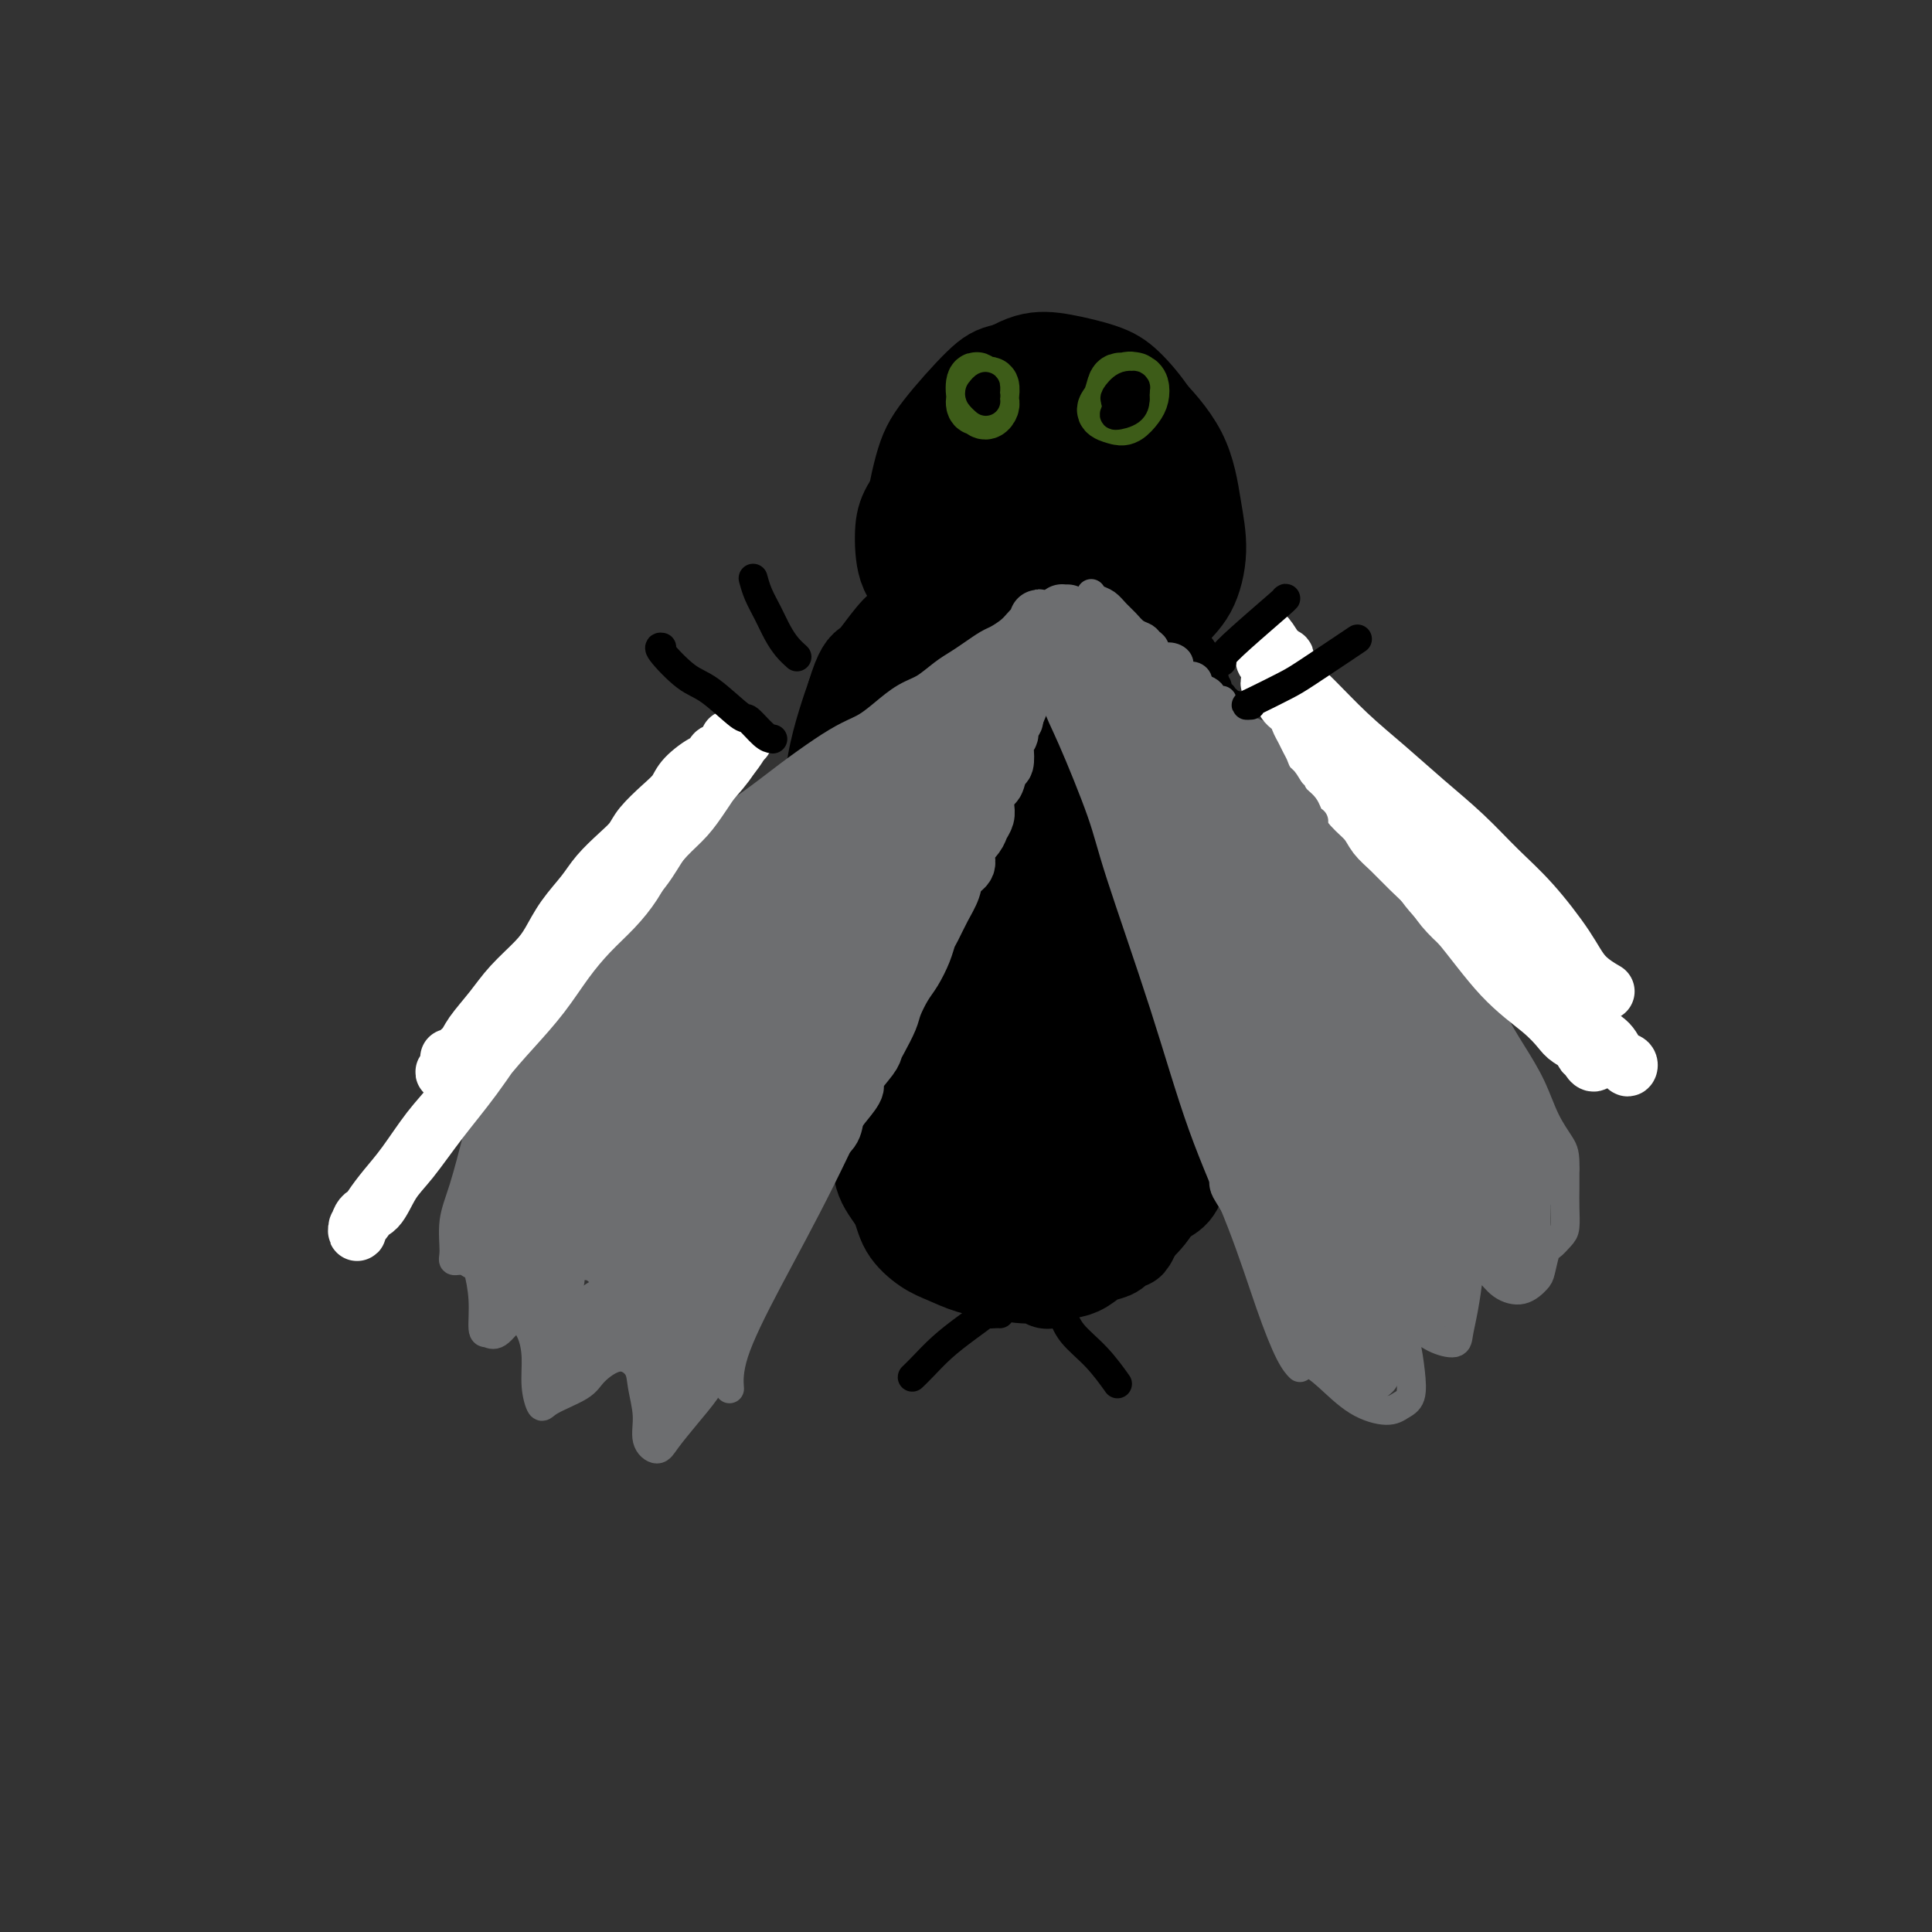 <svg viewBox='0 0 400 400' version='1.1' xmlns='http://www.w3.org/2000/svg' xmlns:xlink='http://www.w3.org/1999/xlink'><rect x="0" y="0" width="400" height="400" fill="#333333" stroke="none"/><g fill='none' stroke='#000000' stroke-width='4' stroke-linecap='round' stroke-linejoin='round'><path d='M214,124c-0.550,0.032 -1.100,0.063 -1,0c0.100,-0.063 0.849,-0.221 1,0c0.151,0.221 -0.296,0.819 0,1c0.296,0.181 1.334,-0.056 2,0c0.666,0.056 0.961,0.405 1,0c0.039,-0.405 -0.178,-1.566 0,-2c0.178,-0.434 0.749,-0.143 1,-1c0.251,-0.857 0.181,-2.862 0,-4c-0.181,-1.138 -0.473,-1.408 -1,-2c-0.527,-0.592 -1.290,-1.505 -2,-2c-0.710,-0.495 -1.366,-0.572 -2,0c-0.634,0.572 -1.247,1.791 -2,3c-0.753,1.209 -1.647,2.406 -2,4c-0.353,1.594 -0.166,3.584 0,5c0.166,1.416 0.311,2.256 1,3c0.689,0.744 1.922,1.390 3,1c1.078,-0.390 2.000,-1.816 3,-3c1.000,-1.184 2.077,-2.127 3,-3c0.923,-0.873 1.692,-1.678 2,-2c0.308,-0.322 0.154,-0.161 0,0'/></g>
<g fill='none' stroke='#000000' stroke-width='20' stroke-linecap='round' stroke-linejoin='round'><path d='M216,117c-0.763,-0.120 -1.526,-0.239 -2,0c-0.474,0.239 -0.660,0.837 -1,1c-0.340,0.163 -0.834,-0.111 -1,0c-0.166,0.111 -0.003,0.605 0,1c0.003,0.395 -0.153,0.691 0,1c0.153,0.309 0.614,0.631 1,1c0.386,0.369 0.697,0.786 1,1c0.303,0.214 0.597,0.227 1,0c0.403,-0.227 0.914,-0.692 1,-1c0.086,-0.308 -0.252,-0.458 0,-1c0.252,-0.542 1.095,-1.476 1,-2c-0.095,-0.524 -1.127,-0.640 -2,-1c-0.873,-0.360 -1.587,-0.965 -2,-1c-0.413,-0.035 -0.526,0.501 -1,1c-0.474,0.499 -1.308,0.962 -2,2c-0.692,1.038 -1.240,2.652 -1,4c0.240,1.348 1.269,2.429 2,3c0.731,0.571 1.164,0.630 2,1c0.836,0.370 2.075,1.050 3,1c0.925,-0.050 1.538,-0.829 2,-2c0.462,-1.171 0.774,-2.733 1,-4c0.226,-1.267 0.364,-2.241 0,-3c-0.364,-0.759 -1.232,-1.305 -2,-2c-0.768,-0.695 -1.438,-1.539 -2,-2c-0.562,-0.461 -1.017,-0.538 -2,0c-0.983,0.538 -2.496,1.690 -3,3c-0.504,1.310 0.000,2.776 0,4c-0.000,1.224 -0.505,2.204 0,3c0.505,0.796 2.021,1.407 3,2c0.979,0.593 1.423,1.170 2,1c0.577,-0.170 1.289,-1.085 2,-2'/><path d='M217,126c1.520,-0.509 1.820,-2.281 2,-4c0.180,-1.719 0.241,-3.386 0,-4c-0.241,-0.614 -0.783,-0.175 -1,0c-0.217,0.175 -0.108,0.088 0,0'/><path d='M214,139c-0.357,-0.298 -0.715,-0.595 -1,-1c-0.285,-0.405 -0.499,-0.916 -1,-1c-0.501,-0.084 -1.289,0.260 -2,0c-0.711,-0.260 -1.345,-1.125 -2,-1c-0.655,0.125 -1.332,1.241 -2,2c-0.668,0.759 -1.329,1.163 -2,2c-0.671,0.837 -1.353,2.109 -2,4c-0.647,1.891 -1.258,4.401 -2,7c-0.742,2.599 -1.615,5.286 -2,8c-0.385,2.714 -0.281,5.453 0,8c0.281,2.547 0.739,4.900 1,7c0.261,2.100 0.323,3.946 1,6c0.677,2.054 1.968,4.316 3,6c1.032,1.684 1.805,2.789 3,4c1.195,1.211 2.812,2.526 4,3c1.188,0.474 1.946,0.105 3,0c1.054,-0.105 2.404,0.055 4,0c1.596,-0.055 3.440,-0.323 5,-1c1.560,-0.677 2.838,-1.762 4,-3c1.162,-1.238 2.207,-2.629 3,-4c0.793,-1.371 1.333,-2.723 2,-4c0.667,-1.277 1.459,-2.477 2,-4c0.541,-1.523 0.829,-3.367 1,-5c0.171,-1.633 0.223,-3.056 0,-5c-0.223,-1.944 -0.722,-4.408 -1,-6c-0.278,-1.592 -0.335,-2.311 -1,-4c-0.665,-1.689 -1.938,-4.348 -3,-6c-1.062,-1.652 -1.914,-2.299 -3,-3c-1.086,-0.701 -2.408,-1.458 -4,-2c-1.592,-0.542 -3.455,-0.869 -5,-1c-1.545,-0.131 -2.773,-0.065 -4,0'/><path d='M213,145c-3.644,-0.615 -4.754,0.847 -6,2c-1.246,1.153 -2.627,1.998 -4,3c-1.373,1.002 -2.739,2.163 -4,4c-1.261,1.837 -2.418,4.352 -3,7c-0.582,2.648 -0.589,5.430 0,8c0.589,2.570 1.772,4.928 3,7c1.228,2.072 2.499,3.857 4,6c1.501,2.143 3.230,4.643 5,6c1.770,1.357 3.580,1.569 5,2c1.420,0.431 2.451,1.080 4,1c1.549,-0.080 3.618,-0.890 5,-2c1.382,-1.110 2.078,-2.520 3,-4c0.922,-1.480 2.071,-3.030 3,-5c0.929,-1.970 1.639,-4.362 2,-7c0.361,-2.638 0.371,-5.524 0,-8c-0.371,-2.476 -1.125,-4.543 -2,-7c-0.875,-2.457 -1.872,-5.303 -3,-7c-1.128,-1.697 -2.389,-2.245 -4,-3c-1.611,-0.755 -3.574,-1.716 -5,-2c-1.426,-0.284 -2.316,0.111 -4,1c-1.684,0.889 -4.161,2.272 -6,4c-1.839,1.728 -3.038,3.801 -4,6c-0.962,2.199 -1.685,4.523 -2,7c-0.315,2.477 -0.221,5.106 0,7c0.221,1.894 0.570,3.051 2,5c1.430,1.949 3.940,4.690 6,6c2.060,1.310 3.668,1.191 5,1c1.332,-0.191 2.388,-0.453 4,-2c1.612,-1.547 3.780,-4.378 5,-6c1.220,-1.622 1.491,-2.035 2,-4c0.509,-1.965 1.254,-5.483 2,-9'/><path d='M226,162c0.955,-3.713 -1.157,-3.496 -3,-4c-1.843,-0.504 -3.416,-1.731 -5,-2c-1.584,-0.269 -3.178,0.419 -4,1c-0.822,0.581 -0.872,1.057 -2,3c-1.128,1.943 -3.333,5.355 -4,8c-0.667,2.645 0.203,4.523 1,6c0.797,1.477 1.522,2.552 3,3c1.478,0.448 3.710,0.268 5,0c1.290,-0.268 1.638,-0.624 3,-2c1.362,-1.376 3.740,-3.772 5,-6c1.260,-2.228 1.404,-4.287 1,-6c-0.404,-1.713 -1.355,-3.081 -2,-4c-0.645,-0.919 -0.985,-1.389 -2,-1c-1.015,0.389 -2.707,1.636 -4,3c-1.293,1.364 -2.189,2.845 -3,5c-0.811,2.155 -1.538,4.983 -2,7c-0.462,2.017 -0.660,3.221 0,4c0.660,0.779 2.178,1.133 3,1c0.822,-0.133 0.949,-0.752 1,-1c0.051,-0.248 0.025,-0.124 0,0'/><path d='M219,134c0.334,0.070 0.668,0.140 1,0c0.332,-0.140 0.663,-0.491 1,-1c0.337,-0.509 0.680,-1.175 1,-2c0.320,-0.825 0.617,-1.808 1,-3c0.383,-1.192 0.854,-2.594 1,-4c0.146,-1.406 -0.032,-2.815 0,-4c0.032,-1.185 0.272,-2.145 0,-4c-0.272,-1.855 -1.058,-4.604 -2,-6c-0.942,-1.396 -2.042,-1.439 -3,-2c-0.958,-0.561 -1.775,-1.640 -3,-2c-1.225,-0.360 -2.857,-0.001 -4,0c-1.143,0.001 -1.799,-0.355 -3,0c-1.201,0.355 -2.949,1.421 -4,2c-1.051,0.579 -1.404,0.671 -2,1c-0.596,0.329 -1.435,0.895 -2,2c-0.565,1.105 -0.858,2.748 -1,4c-0.142,1.252 -0.135,2.114 0,4c0.135,1.886 0.397,4.796 1,7c0.603,2.204 1.547,3.703 3,5c1.453,1.297 3.414,2.392 5,3c1.586,0.608 2.797,0.728 4,1c1.203,0.272 2.400,0.697 4,0c1.600,-0.697 3.604,-2.514 5,-4c1.396,-1.486 2.184,-2.639 3,-4c0.816,-1.361 1.661,-2.928 2,-5c0.339,-2.072 0.173,-4.648 0,-6c-0.173,-1.352 -0.354,-1.479 -1,-3c-0.646,-1.521 -1.756,-4.434 -3,-6c-1.244,-1.566 -2.622,-1.783 -4,-2'/><path d='M219,105c-1.617,-1.533 -2.159,-1.365 -4,-1c-1.841,0.365 -4.982,0.926 -7,1c-2.018,0.074 -2.915,-0.340 -4,0c-1.085,0.340 -2.359,1.435 -3,3c-0.641,1.565 -0.648,3.600 -1,5c-0.352,1.400 -1.050,2.165 0,4c1.050,1.835 3.849,4.739 6,7c2.151,2.261 3.656,3.878 5,5c1.344,1.122 2.527,1.749 3,2c0.473,0.251 0.237,0.125 0,0'/><path d='M213,146c0.188,-0.446 0.376,-0.892 0,-1c-0.376,-0.108 -1.316,0.123 -2,0c-0.684,-0.123 -1.114,-0.598 -2,-1c-0.886,-0.402 -2.229,-0.729 -3,-1c-0.771,-0.271 -0.970,-0.484 -2,0c-1.030,0.484 -2.892,1.666 -4,2c-1.108,0.334 -1.462,-0.178 -2,0c-0.538,0.178 -1.259,1.048 -2,2c-0.741,0.952 -1.503,1.986 -2,3c-0.497,1.014 -0.729,2.008 -1,3c-0.271,0.992 -0.580,1.984 -1,3c-0.420,1.016 -0.950,2.057 -1,3c-0.050,0.943 0.382,1.788 0,3c-0.382,1.212 -1.577,2.792 -2,4c-0.423,1.208 -0.073,2.046 0,3c0.073,0.954 -0.132,2.026 0,3c0.132,0.974 0.601,1.850 1,3c0.399,1.150 0.730,2.573 1,4c0.270,1.427 0.480,2.859 1,4c0.520,1.141 1.350,1.992 2,3c0.650,1.008 1.122,2.173 2,3c0.878,0.827 2.164,1.317 3,2c0.836,0.683 1.223,1.560 2,2c0.777,0.440 1.944,0.445 3,1c1.056,0.555 2.002,1.662 3,2c0.998,0.338 2.048,-0.094 3,0c0.952,0.094 1.807,0.713 3,1c1.193,0.287 2.726,0.243 4,0c1.274,-0.243 2.290,-0.684 3,-1c0.710,-0.316 1.114,-0.508 2,-1c0.886,-0.492 2.253,-1.283 3,-2c0.747,-0.717 0.873,-1.358 1,-2'/><path d='M226,191c1.959,-1.161 2.356,-1.064 3,-2c0.644,-0.936 1.534,-2.906 2,-4c0.466,-1.094 0.507,-1.311 1,-2c0.493,-0.689 1.439,-1.850 2,-3c0.561,-1.150 0.739,-2.289 1,-3c0.261,-0.711 0.606,-0.994 1,-2c0.394,-1.006 0.838,-2.734 1,-4c0.162,-1.266 0.043,-2.071 0,-3c-0.043,-0.929 -0.011,-1.982 0,-3c0.011,-1.018 -0.000,-2.002 0,-3c0.000,-0.998 0.012,-2.011 0,-3c-0.012,-0.989 -0.047,-1.955 0,-3c0.047,-1.045 0.178,-2.171 0,-3c-0.178,-0.829 -0.664,-1.362 -1,-2c-0.336,-0.638 -0.524,-1.380 -1,-2c-0.476,-0.620 -1.242,-1.119 -2,-2c-0.758,-0.881 -1.510,-2.145 -2,-3c-0.490,-0.855 -0.719,-1.301 -1,-2c-0.281,-0.699 -0.614,-1.650 -1,-2c-0.386,-0.350 -0.825,-0.100 -1,0c-0.175,0.100 -0.088,0.050 0,0'/><path d='M200,144c-0.786,0.112 -1.571,0.224 -2,0c-0.429,-0.224 -0.500,-0.785 -1,-1c-0.500,-0.215 -1.429,-0.083 -2,0c-0.571,0.083 -0.785,0.118 -1,0c-0.215,-0.118 -0.429,-0.388 -1,0c-0.571,0.388 -1.497,1.435 -2,2c-0.503,0.565 -0.583,0.647 -1,2c-0.417,1.353 -1.172,3.976 -2,6c-0.828,2.024 -1.728,3.448 -2,5c-0.272,1.552 0.084,3.233 0,5c-0.084,1.767 -0.609,3.621 -1,5c-0.391,1.379 -0.647,2.283 -1,4c-0.353,1.717 -0.804,4.249 -1,6c-0.196,1.751 -0.137,2.723 0,4c0.137,1.277 0.350,2.859 1,4c0.650,1.141 1.735,1.841 2,3c0.265,1.159 -0.291,2.775 0,4c0.291,1.225 1.429,2.057 2,3c0.571,0.943 0.575,1.995 1,3c0.425,1.005 1.272,1.961 2,3c0.728,1.039 1.336,2.159 2,3c0.664,0.841 1.384,1.401 2,2c0.616,0.599 1.128,1.236 2,2c0.872,0.764 2.105,1.655 3,2c0.895,0.345 1.451,0.144 2,0c0.549,-0.144 1.091,-0.231 2,0c0.909,0.231 2.186,0.780 3,1c0.814,0.220 1.167,0.110 2,0c0.833,-0.110 2.147,-0.222 3,0c0.853,0.222 1.244,0.778 2,1c0.756,0.222 1.878,0.111 3,0'/><path d='M217,213c3.183,0.606 1.141,0.122 1,0c-0.141,-0.122 1.620,0.119 3,0c1.380,-0.119 2.379,-0.597 3,-1c0.621,-0.403 0.862,-0.731 2,-1c1.138,-0.269 3.172,-0.480 4,-1c0.828,-0.520 0.449,-1.351 1,-2c0.551,-0.649 2.030,-1.118 3,-2c0.970,-0.882 1.429,-2.178 2,-3c0.571,-0.822 1.252,-1.172 2,-2c0.748,-0.828 1.563,-2.136 2,-3c0.437,-0.864 0.495,-1.284 1,-2c0.505,-0.716 1.456,-1.727 2,-3c0.544,-1.273 0.682,-2.809 1,-4c0.318,-1.191 0.816,-2.037 1,-3c0.184,-0.963 0.053,-2.043 0,-3c-0.053,-0.957 -0.027,-1.792 0,-3c0.027,-1.208 0.057,-2.789 0,-4c-0.057,-1.211 -0.201,-2.052 0,-3c0.201,-0.948 0.747,-2.004 1,-3c0.253,-0.996 0.212,-1.933 0,-3c-0.212,-1.067 -0.597,-2.265 -1,-3c-0.403,-0.735 -0.824,-1.007 -1,-2c-0.176,-0.993 -0.106,-2.708 0,-4c0.106,-1.292 0.249,-2.161 0,-3c-0.249,-0.839 -0.889,-1.647 -1,-2c-0.111,-0.353 0.307,-0.252 0,-1c-0.307,-0.748 -1.339,-2.347 -2,-3c-0.661,-0.653 -0.950,-0.361 -1,-1c-0.050,-0.639 0.140,-2.211 0,-3c-0.140,-0.789 -0.612,-0.797 -1,-1c-0.388,-0.203 -0.694,-0.602 -1,-1'/><path d='M238,143c-1.655,-4.097 -1.793,-2.340 -2,-2c-0.207,0.340 -0.483,-0.736 -1,-1c-0.517,-0.264 -1.276,0.284 -2,0c-0.724,-0.284 -1.413,-1.400 -2,-2c-0.587,-0.600 -1.072,-0.683 -2,-1c-0.928,-0.317 -2.300,-0.869 -3,-1c-0.700,-0.131 -0.727,0.157 -1,0c-0.273,-0.157 -0.792,-0.759 -1,-1c-0.208,-0.241 -0.104,-0.120 0,0'/><path d='M228,91c-0.310,-0.333 -0.621,-0.667 -1,-1c-0.379,-0.333 -0.827,-0.667 -1,-1c-0.173,-0.333 -0.071,-0.666 0,-1c0.071,-0.334 0.111,-0.667 0,-1c-0.111,-0.333 -0.374,-0.664 -1,-1c-0.626,-0.336 -1.616,-0.677 -2,-1c-0.384,-0.323 -0.161,-0.627 -1,-1c-0.839,-0.373 -2.742,-0.817 -4,-1c-1.258,-0.183 -1.873,-0.107 -3,0c-1.127,0.107 -2.765,0.246 -4,1c-1.235,0.754 -2.067,2.123 -3,3c-0.933,0.877 -1.967,1.261 -3,2c-1.033,0.739 -2.067,1.832 -3,3c-0.933,1.168 -1.767,2.413 -2,4c-0.233,1.587 0.134,3.518 0,5c-0.134,1.482 -0.771,2.516 -1,4c-0.229,1.484 -0.051,3.420 0,5c0.051,1.580 -0.024,2.804 0,4c0.024,1.196 0.148,2.362 1,4c0.852,1.638 2.432,3.746 4,5c1.568,1.254 3.123,1.654 4,2c0.877,0.346 1.076,0.639 2,1c0.924,0.361 2.573,0.790 4,1c1.427,0.210 2.633,0.201 4,0c1.367,-0.201 2.895,-0.594 4,-1c1.105,-0.406 1.788,-0.825 3,-2c1.212,-1.175 2.952,-3.106 4,-4c1.048,-0.894 1.402,-0.751 2,-2c0.598,-1.249 1.439,-3.892 2,-6c0.561,-2.108 0.843,-3.683 1,-5c0.157,-1.317 0.188,-2.376 0,-4c-0.188,-1.624 -0.594,-3.812 -1,-6'/><path d='M233,97c-0.389,-2.864 -1.361,-2.523 -2,-3c-0.639,-0.477 -0.946,-1.772 -2,-3c-1.054,-1.228 -2.854,-2.388 -4,-3c-1.146,-0.612 -1.637,-0.676 -3,-1c-1.363,-0.324 -3.600,-0.909 -5,-1c-1.400,-0.091 -1.965,0.313 -4,1c-2.035,0.687 -5.540,1.657 -8,3c-2.460,1.343 -3.874,3.059 -6,5c-2.126,1.941 -4.965,4.108 -7,6c-2.035,1.892 -3.268,3.510 -4,5c-0.732,1.490 -0.965,2.851 -1,5c-0.035,2.149 0.126,5.087 1,7c0.874,1.913 2.462,2.802 4,4c1.538,1.198 3.028,2.706 5,4c1.972,1.294 4.426,2.373 6,3c1.574,0.627 2.266,0.802 4,1c1.734,0.198 4.509,0.417 7,0c2.491,-0.417 4.699,-1.472 6,-2c1.301,-0.528 1.694,-0.531 3,-2c1.306,-1.469 3.524,-4.405 5,-6c1.476,-1.595 2.208,-1.847 3,-4c0.792,-2.153 1.642,-6.205 2,-9c0.358,-2.795 0.222,-4.331 0,-7c-0.222,-2.669 -0.530,-6.469 -1,-9c-0.470,-2.531 -1.102,-3.791 -2,-5c-0.898,-1.209 -2.063,-2.365 -4,-3c-1.937,-0.635 -4.646,-0.747 -7,-1c-2.354,-0.253 -4.353,-0.645 -6,-1c-1.647,-0.355 -2.944,-0.672 -5,0c-2.056,0.672 -4.873,2.335 -7,4c-2.127,1.665 -3.563,3.333 -5,5'/><path d='M196,90c-3.622,3.429 -4.178,7.501 -5,11c-0.822,3.499 -1.912,6.426 -2,10c-0.088,3.574 0.825,7.796 2,11c1.175,3.204 2.611,5.390 4,7c1.389,1.610 2.732,2.645 5,4c2.268,1.355 5.463,3.031 9,4c3.537,0.969 7.416,1.232 10,1c2.584,-0.232 3.874,-0.957 7,-2c3.126,-1.043 8.089,-2.402 11,-4c2.911,-1.598 3.770,-3.435 5,-5c1.230,-1.565 2.832,-2.860 4,-5c1.168,-2.140 1.903,-5.127 2,-8c0.097,-2.873 -0.443,-5.631 -1,-9c-0.557,-3.369 -1.132,-7.348 -3,-11c-1.868,-3.652 -5.028,-6.976 -7,-9c-1.972,-2.024 -2.757,-2.749 -5,-4c-2.243,-1.251 -5.945,-3.028 -9,-4c-3.055,-0.972 -5.465,-1.138 -8,-1c-2.535,0.138 -5.196,0.581 -7,1c-1.804,0.419 -2.751,0.812 -5,3c-2.249,2.188 -5.801,6.169 -8,9c-2.199,2.831 -3.045,4.512 -4,8c-0.955,3.488 -2.019,8.783 -2,13c0.019,4.217 1.122,7.355 2,10c0.878,2.645 1.533,4.798 3,7c1.467,2.202 3.746,4.451 6,6c2.254,1.549 4.482,2.396 7,3c2.518,0.604 5.324,0.966 8,0c2.676,-0.966 5.220,-3.260 8,-5c2.780,-1.740 5.794,-2.926 8,-5c2.206,-2.074 3.603,-5.037 5,-8'/><path d='M236,118c1.627,-2.609 3.195,-5.132 4,-7c0.805,-1.868 0.848,-3.081 1,-6c0.152,-2.919 0.412,-7.545 0,-11c-0.412,-3.455 -1.497,-5.737 -3,-8c-1.503,-2.263 -3.426,-4.505 -5,-6c-1.574,-1.495 -2.800,-2.244 -5,-3c-2.200,-0.756 -5.373,-1.521 -8,-2c-2.627,-0.479 -4.708,-0.674 -7,0c-2.292,0.674 -4.796,2.215 -7,4c-2.204,1.785 -4.106,3.814 -6,6c-1.894,2.186 -3.778,4.529 -5,7c-1.222,2.471 -1.782,5.069 -2,9c-0.218,3.931 -0.093,9.195 1,13c1.093,3.805 3.155,6.151 5,8c1.845,1.849 3.472,3.203 6,4c2.528,0.797 5.956,1.038 9,1c3.044,-0.038 5.704,-0.357 8,-1c2.296,-0.643 4.227,-1.612 5,-2c0.773,-0.388 0.386,-0.194 0,0'/><path d='M210,139c-0.707,-0.300 -1.415,-0.601 -2,-1c-0.585,-0.399 -1.048,-0.898 -2,-1c-0.952,-0.102 -2.393,0.191 -4,0c-1.607,-0.191 -3.379,-0.866 -5,-1c-1.621,-0.134 -3.091,0.271 -5,1c-1.909,0.729 -4.255,1.780 -6,3c-1.745,1.220 -2.888,2.607 -4,4c-1.112,1.393 -2.194,2.790 -3,6c-0.806,3.210 -1.335,8.233 -2,12c-0.665,3.767 -1.466,6.280 -2,9c-0.534,2.720 -0.801,5.648 -1,8c-0.199,2.352 -0.329,4.127 0,7c0.329,2.873 1.117,6.843 2,10c0.883,3.157 1.860,5.501 3,8c1.140,2.499 2.444,5.155 4,7c1.556,1.845 3.363,2.880 5,4c1.637,1.120 3.104,2.324 5,4c1.896,1.676 4.221,3.822 6,5c1.779,1.178 3.012,1.386 5,2c1.988,0.614 4.729,1.635 7,2c2.271,0.365 4.070,0.075 6,0c1.930,-0.075 3.990,0.064 6,0c2.010,-0.064 3.971,-0.330 6,-1c2.029,-0.670 4.128,-1.744 6,-3c1.872,-1.256 3.517,-2.694 5,-4c1.483,-1.306 2.803,-2.479 4,-4c1.197,-1.521 2.271,-3.391 3,-5c0.729,-1.609 1.113,-2.957 2,-5c0.887,-2.043 2.277,-4.781 3,-7c0.723,-2.219 0.778,-3.920 1,-6c0.222,-2.080 0.611,-4.540 1,-7'/><path d='M254,186c1.551,-5.788 0.427,-5.258 0,-6c-0.427,-0.742 -0.158,-2.756 0,-5c0.158,-2.244 0.205,-4.717 0,-7c-0.205,-2.283 -0.661,-4.375 -1,-6c-0.339,-1.625 -0.562,-2.784 -1,-4c-0.438,-1.216 -1.091,-2.490 -2,-4c-0.909,-1.510 -2.075,-3.254 -3,-5c-0.925,-1.746 -1.611,-3.492 -2,-5c-0.389,-1.508 -0.482,-2.778 -1,-4c-0.518,-1.222 -1.460,-2.396 -2,-3c-0.540,-0.604 -0.677,-0.639 -1,-1c-0.323,-0.361 -0.831,-1.047 -1,-1c-0.169,0.047 0.000,0.827 0,1c-0.000,0.173 -0.170,-0.262 0,0c0.170,0.262 0.678,1.220 1,2c0.322,0.780 0.456,1.382 1,2c0.544,0.618 1.497,1.251 2,2c0.503,0.749 0.558,1.614 1,3c0.442,1.386 1.273,3.295 2,5c0.727,1.705 1.351,3.207 2,5c0.649,1.793 1.323,3.878 2,6c0.677,2.122 1.358,4.281 2,6c0.642,1.719 1.245,2.996 2,5c0.755,2.004 1.660,4.733 2,7c0.340,2.267 0.113,4.072 0,6c-0.113,1.928 -0.113,3.981 0,6c0.113,2.019 0.338,4.005 0,6c-0.338,1.995 -1.239,3.999 -2,6c-0.761,2.001 -1.380,4.001 -2,6'/><path d='M253,209c-0.754,5.533 -0.639,4.366 -1,5c-0.361,0.634 -1.198,3.068 -2,5c-0.802,1.932 -1.568,3.361 -2,5c-0.432,1.639 -0.531,3.489 -1,5c-0.469,1.511 -1.310,2.685 -2,4c-0.690,1.315 -1.229,2.773 -2,4c-0.771,1.227 -1.772,2.225 -3,3c-1.228,0.775 -2.681,1.329 -4,2c-1.319,0.671 -2.502,1.459 -4,2c-1.498,0.541 -3.311,0.833 -5,1c-1.689,0.167 -3.255,0.208 -5,0c-1.745,-0.208 -3.668,-0.664 -6,-1c-2.332,-0.336 -5.073,-0.551 -7,-1c-1.927,-0.449 -3.041,-1.132 -5,-2c-1.959,-0.868 -4.762,-1.923 -7,-3c-2.238,-1.077 -3.912,-2.178 -6,-3c-2.088,-0.822 -4.590,-1.366 -6,-2c-1.410,-0.634 -1.726,-1.357 -3,-3c-1.274,-1.643 -3.504,-4.205 -5,-6c-1.496,-1.795 -2.257,-2.822 -3,-5c-0.743,-2.178 -1.467,-5.506 -2,-8c-0.533,-2.494 -0.875,-4.153 -1,-6c-0.125,-1.847 -0.034,-3.881 0,-6c0.034,-2.119 0.012,-4.321 0,-7c-0.012,-2.679 -0.015,-5.834 0,-8c0.015,-2.166 0.048,-3.344 0,-6c-0.048,-2.656 -0.179,-6.789 0,-9c0.179,-2.211 0.666,-2.500 1,-4c0.334,-1.500 0.513,-4.212 1,-7c0.487,-2.788 1.282,-5.654 2,-8c0.718,-2.346 1.359,-4.173 2,-6'/><path d='M177,144c1.541,-5.180 2.394,-5.629 3,-6c0.606,-0.371 0.964,-0.663 2,-2c1.036,-1.337 2.750,-3.720 4,-5c1.250,-1.280 2.037,-1.458 3,-2c0.963,-0.542 2.101,-1.449 3,-2c0.899,-0.551 1.558,-0.747 2,-1c0.442,-0.253 0.667,-0.563 1,-1c0.333,-0.437 0.776,-1.000 1,-1c0.224,0.000 0.230,0.564 0,1c-0.230,0.436 -0.696,0.745 -1,1c-0.304,0.255 -0.446,0.455 -1,1c-0.554,0.545 -1.521,1.436 -2,2c-0.479,0.564 -0.469,0.801 -1,2c-0.531,1.199 -1.604,3.359 -3,5c-1.396,1.641 -3.116,2.762 -4,4c-0.884,1.238 -0.931,2.594 -2,5c-1.069,2.406 -3.161,5.862 -4,8c-0.839,2.138 -0.424,2.957 -1,5c-0.576,2.043 -2.144,5.311 -3,8c-0.856,2.689 -1.000,4.799 -1,7c-0.000,2.201 0.143,4.494 0,7c-0.143,2.506 -0.571,5.226 -1,7c-0.429,1.774 -0.858,2.602 -1,5c-0.142,2.398 0.003,6.364 0,9c-0.003,2.636 -0.155,3.940 0,6c0.155,2.060 0.616,4.874 1,7c0.384,2.126 0.692,3.563 1,5'/><path d='M173,219c0.635,5.056 1.223,4.197 2,5c0.777,0.803 1.743,3.267 3,5c1.257,1.733 2.806,2.733 4,4c1.194,1.267 2.034,2.801 3,4c0.966,1.199 2.058,2.065 3,3c0.942,0.935 1.736,1.941 3,3c1.264,1.059 3.000,2.172 4,3c1.000,0.828 1.263,1.373 2,2c0.737,0.627 1.947,1.338 3,2c1.053,0.662 1.948,1.276 3,2c1.052,0.724 2.263,1.557 3,2c0.737,0.443 1.002,0.497 2,1c0.998,0.503 2.728,1.456 4,2c1.272,0.544 2.086,0.680 3,1c0.914,0.320 1.928,0.825 3,1c1.072,0.175 2.202,0.018 3,0c0.798,-0.018 1.266,0.101 2,0c0.734,-0.101 1.736,-0.422 3,-1c1.264,-0.578 2.790,-1.413 4,-2c1.210,-0.587 2.105,-0.926 3,-2c0.895,-1.074 1.791,-2.885 3,-4c1.209,-1.115 2.729,-1.536 4,-2c1.271,-0.464 2.291,-0.971 3,-2c0.709,-1.029 1.108,-2.580 2,-4c0.892,-1.420 2.277,-2.707 3,-4c0.723,-1.293 0.782,-2.590 1,-4c0.218,-1.410 0.594,-2.933 1,-4c0.406,-1.067 0.841,-1.678 1,-3c0.159,-1.322 0.043,-3.356 0,-5c-0.043,-1.644 -0.012,-2.898 0,-4c0.012,-1.102 0.006,-2.051 0,-3'/><path d='M251,215c-0.231,-2.389 -0.808,-2.362 -1,-3c-0.192,-0.638 0.001,-1.943 0,-3c-0.001,-1.057 -0.195,-1.867 0,-3c0.195,-1.133 0.781,-2.588 1,-4c0.219,-1.412 0.073,-2.782 0,-4c-0.073,-1.218 -0.073,-2.283 0,-3c0.073,-0.717 0.220,-1.086 0,-2c-0.220,-0.914 -0.806,-2.373 -1,-3c-0.194,-0.627 0.005,-0.421 0,-1c-0.005,-0.579 -0.212,-1.942 0,-2c0.212,-0.058 0.845,1.187 1,2c0.155,0.813 -0.168,1.192 0,2c0.168,0.808 0.827,2.046 1,3c0.173,0.954 -0.139,1.626 0,3c0.139,1.374 0.729,3.452 1,5c0.271,1.548 0.222,2.566 0,4c-0.222,1.434 -0.618,3.282 -1,5c-0.382,1.718 -0.749,3.305 -1,5c-0.251,1.695 -0.387,3.497 -1,5c-0.613,1.503 -1.704,2.708 -2,4c-0.296,1.292 0.202,2.671 0,4c-0.202,1.329 -1.105,2.606 -2,4c-0.895,1.394 -1.783,2.904 -2,4c-0.217,1.096 0.237,1.778 0,3c-0.237,1.222 -1.166,2.985 -2,4c-0.834,1.015 -1.574,1.282 -2,2c-0.426,0.718 -0.538,1.886 -1,3c-0.462,1.114 -1.275,2.176 -2,3c-0.725,0.824 -1.363,1.412 -2,2'/><path d='M235,254c-2.448,5.240 -1.068,1.841 -1,1c0.068,-0.841 -1.178,0.874 -2,2c-0.822,1.126 -1.221,1.661 -2,2c-0.779,0.339 -1.938,0.483 -3,1c-1.062,0.517 -2.028,1.408 -3,2c-0.972,0.592 -1.951,0.887 -3,1c-1.049,0.113 -2.167,0.045 -3,0c-0.833,-0.045 -1.379,-0.068 -2,0c-0.621,0.068 -1.317,0.226 -2,0c-0.683,-0.226 -1.353,-0.835 -2,-1c-0.647,-0.165 -1.272,0.114 -2,0c-0.728,-0.114 -1.560,-0.621 -2,-1c-0.440,-0.379 -0.488,-0.630 -1,-1c-0.512,-0.370 -1.488,-0.858 -2,-1c-0.512,-0.142 -0.561,0.062 -1,0c-0.439,-0.062 -1.269,-0.390 -2,-1c-0.731,-0.610 -1.365,-1.500 -2,-2c-0.635,-0.500 -1.272,-0.608 -2,-1c-0.728,-0.392 -1.547,-1.068 -2,-2c-0.453,-0.932 -0.540,-2.122 -1,-3c-0.460,-0.878 -1.292,-1.446 -2,-2c-0.708,-0.554 -1.293,-1.095 -2,-2c-0.707,-0.905 -1.537,-2.174 -2,-3c-0.463,-0.826 -0.557,-1.210 -1,-2c-0.443,-0.790 -1.233,-1.985 -2,-3c-0.767,-1.015 -1.512,-1.849 -2,-3c-0.488,-1.151 -0.719,-2.618 -1,-4c-0.281,-1.382 -0.611,-2.680 -1,-4c-0.389,-1.320 -0.835,-2.663 -1,-4c-0.165,-1.337 -0.047,-2.668 0,-4c0.047,-1.332 0.024,-2.666 0,-4'/><path d='M181,215c-0.525,-3.857 -0.337,-3.499 0,-4c0.337,-0.501 0.822,-1.860 1,-3c0.178,-1.140 0.048,-2.060 0,-3c-0.048,-0.940 -0.013,-1.898 0,-3c0.013,-1.102 0.004,-2.347 0,-3c-0.004,-0.653 -0.004,-0.712 0,-1c0.004,-0.288 0.012,-0.804 0,-1c-0.012,-0.196 -0.043,-0.073 0,0c0.043,0.073 0.162,0.094 0,0c-0.162,-0.094 -0.604,-0.305 -1,0c-0.396,0.305 -0.747,1.125 -1,2c-0.253,0.875 -0.407,1.806 -1,3c-0.593,1.194 -1.626,2.651 -2,4c-0.374,1.349 -0.091,2.590 0,4c0.091,1.410 -0.011,2.991 0,5c0.011,2.009 0.133,4.448 0,6c-0.133,1.552 -0.523,2.217 0,4c0.523,1.783 1.959,4.685 3,7c1.041,2.315 1.689,4.042 2,6c0.311,1.958 0.287,4.148 1,6c0.713,1.852 2.164,3.364 3,5c0.836,1.636 1.057,3.394 2,5c0.943,1.606 2.606,3.061 4,4c1.394,0.939 2.518,1.361 4,2c1.482,0.639 3.322,1.495 5,2c1.678,0.505 3.196,0.657 5,1c1.804,0.343 3.896,0.875 6,1c2.104,0.125 4.220,-0.159 5,0c0.780,0.159 0.223,0.760 0,1c-0.223,0.240 -0.111,0.120 0,0'/></g>
<g fill='none' stroke='#6D6E70' stroke-width='6' stroke-linecap='round' stroke-linejoin='round'><path d='M217,140c-0.341,0.168 -0.683,0.337 -1,1c-0.317,0.663 -0.611,1.822 -1,3c-0.389,1.178 -0.875,2.377 -2,5c-1.125,2.623 -2.890,6.670 -5,11c-2.110,4.330 -4.564,8.945 -7,15c-2.436,6.055 -4.853,13.552 -8,21c-3.147,7.448 -7.025,14.848 -11,23c-3.975,8.152 -8.046,17.057 -12,25c-3.954,7.943 -7.792,14.923 -11,21c-3.208,6.077 -5.787,11.252 -7,15c-1.213,3.748 -1.061,6.071 -1,7c0.061,0.929 0.030,0.465 0,0'/><path d='M220,141c-0.435,0.372 -0.870,0.744 -1,1c-0.130,0.256 0.046,0.396 0,1c-0.046,0.604 -0.314,1.671 0,3c0.314,1.329 1.210,2.919 3,7c1.790,4.081 4.473,10.652 6,15c1.527,4.348 1.899,6.473 4,13c2.101,6.527 5.931,17.457 9,27c3.069,9.543 5.376,17.699 8,25c2.624,7.301 5.565,13.746 8,20c2.435,6.254 4.364,12.315 6,17c1.636,4.685 2.979,7.992 4,10c1.021,2.008 1.720,2.717 2,3c0.280,0.283 0.140,0.142 0,0'/><path d='M269,279c0.038,0.325 0.076,0.650 0,1c-0.076,0.350 -0.267,0.725 0,1c0.267,0.275 0.991,0.449 2,1c1.009,0.551 2.302,1.478 4,3c1.698,1.522 3.801,3.638 6,5c2.199,1.362 4.496,1.971 6,2c1.504,0.029 2.217,-0.523 3,-1c0.783,-0.477 1.638,-0.879 2,-2c0.362,-1.121 0.231,-2.961 0,-5c-0.231,-2.039 -0.562,-4.277 -1,-6c-0.438,-1.723 -0.982,-2.930 -1,-4c-0.018,-1.070 0.492,-2.004 1,-2c0.508,0.004 1.015,0.945 2,2c0.985,1.055 2.450,2.225 4,3c1.550,0.775 3.185,1.157 4,1c0.815,-0.157 0.808,-0.852 1,-2c0.192,-1.148 0.582,-2.747 1,-5c0.418,-2.253 0.862,-5.158 1,-7c0.138,-1.842 -0.032,-2.621 0,-3c0.032,-0.379 0.264,-0.357 1,0c0.736,0.357 1.976,1.048 3,2c1.024,0.952 1.833,2.164 3,3c1.167,0.836 2.693,1.298 4,1c1.307,-0.298 2.395,-1.354 3,-2c0.605,-0.646 0.726,-0.881 1,-2c0.274,-1.119 0.700,-3.121 1,-4c0.300,-0.879 0.473,-0.636 1,-1c0.527,-0.364 1.409,-1.335 2,-2c0.591,-0.665 0.890,-1.024 1,-2c0.110,-0.976 0.030,-2.571 0,-4c-0.030,-1.429 -0.008,-2.694 0,-4c0.008,-1.306 0.004,-2.653 0,-4'/><path d='M324,242c0.075,-3.085 -0.238,-3.796 -1,-5c-0.762,-1.204 -1.974,-2.900 -3,-5c-1.026,-2.100 -1.866,-4.603 -3,-7c-1.134,-2.397 -2.561,-4.688 -4,-7c-1.439,-2.312 -2.891,-4.644 -4,-7c-1.109,-2.356 -1.874,-4.736 -3,-7c-1.126,-2.264 -2.611,-4.412 -4,-7c-1.389,-2.588 -2.680,-5.615 -4,-8c-1.320,-2.385 -2.667,-4.129 -4,-6c-1.333,-1.871 -2.652,-3.869 -4,-6c-1.348,-2.131 -2.726,-4.395 -4,-6c-1.274,-1.605 -2.443,-2.551 -4,-4c-1.557,-1.449 -3.500,-3.399 -5,-5c-1.500,-1.601 -2.557,-2.852 -4,-4c-1.443,-1.148 -3.274,-2.194 -5,-3c-1.726,-0.806 -3.349,-1.371 -5,-2c-1.651,-0.629 -3.329,-1.322 -5,-2c-1.671,-0.678 -3.334,-1.341 -5,-2c-1.666,-0.659 -3.337,-1.313 -5,-2c-1.663,-0.687 -3.320,-1.407 -5,-2c-1.680,-0.593 -3.384,-1.060 -5,-2c-1.616,-0.940 -3.143,-2.352 -5,-3c-1.857,-0.648 -4.042,-0.531 -6,-1c-1.958,-0.469 -3.688,-1.523 -5,-2c-1.312,-0.477 -2.207,-0.375 -3,-1c-0.793,-0.625 -1.483,-1.976 -2,-3c-0.517,-1.024 -0.862,-1.721 -1,-2c-0.138,-0.279 -0.069,-0.139 0,0'/><path d='M150,284c-0.711,0.199 -1.422,0.398 -2,1c-0.578,0.602 -1.024,1.607 -2,3c-0.976,1.393 -2.481,3.172 -4,5c-1.519,1.828 -3.052,3.704 -4,5c-0.948,1.296 -1.313,2.013 -2,2c-0.687,-0.013 -1.697,-0.756 -2,-2c-0.303,-1.244 0.101,-2.990 0,-5c-0.101,-2.010 -0.709,-4.285 -1,-6c-0.291,-1.715 -0.267,-2.870 -1,-4c-0.733,-1.130 -2.224,-2.233 -4,-2c-1.776,0.233 -3.839,1.804 -5,3c-1.161,1.196 -1.421,2.019 -3,3c-1.579,0.981 -4.478,2.121 -6,3c-1.522,0.879 -1.668,1.497 -2,1c-0.332,-0.497 -0.850,-2.108 -1,-4c-0.150,-1.892 0.070,-4.065 0,-6c-0.070,-1.935 -0.428,-3.633 -1,-5c-0.572,-1.367 -1.359,-2.404 -2,-3c-0.641,-0.596 -1.138,-0.751 -2,0c-0.862,0.751 -2.091,2.407 -3,3c-0.909,0.593 -1.500,0.121 -2,0c-0.500,-0.121 -0.910,0.107 -1,-1c-0.090,-1.107 0.140,-3.550 0,-6c-0.140,-2.450 -0.650,-4.908 -1,-6c-0.350,-1.092 -0.540,-0.818 -1,-1c-0.460,-0.182 -1.190,-0.819 -2,-1c-0.810,-0.181 -1.701,0.095 -2,0c-0.299,-0.095 -0.008,-0.562 0,-2c0.008,-1.438 -0.267,-3.849 0,-6c0.267,-2.151 1.076,-4.043 2,-7c0.924,-2.957 1.962,-6.978 3,-11'/><path d='M99,235c1.020,-4.652 1.072,-4.282 3,-7c1.928,-2.718 5.734,-8.526 8,-12c2.266,-3.474 2.993,-4.616 5,-7c2.007,-2.384 5.293,-6.009 8,-9c2.707,-2.991 4.835,-5.347 7,-8c2.165,-2.653 4.368,-5.602 7,-8c2.632,-2.398 5.695,-4.244 8,-6c2.305,-1.756 3.853,-3.423 6,-5c2.147,-1.577 4.893,-3.065 8,-5c3.107,-1.935 6.575,-4.316 9,-6c2.425,-1.684 3.806,-2.670 6,-4c2.194,-1.330 5.202,-3.003 7,-4c1.798,-0.997 2.385,-1.317 4,-2c1.615,-0.683 4.256,-1.730 6,-3c1.744,-1.270 2.591,-2.762 4,-4c1.409,-1.238 3.380,-2.223 5,-3c1.620,-0.777 2.891,-1.346 4,-2c1.109,-0.654 2.058,-1.392 3,-2c0.942,-0.608 1.878,-1.084 3,-2c1.122,-0.916 2.431,-2.270 3,-3c0.569,-0.730 0.400,-0.835 1,-1c0.600,-0.165 1.969,-0.391 3,-1c1.031,-0.609 1.723,-1.603 2,-2c0.277,-0.397 0.138,-0.199 0,0'/></g>
<g fill='none' stroke='#6D6E70' stroke-width='12' stroke-linecap='round' stroke-linejoin='round'><path d='M197,156c-0.333,-0.203 -0.665,-0.405 -1,0c-0.335,0.405 -0.671,1.419 -1,2c-0.329,0.581 -0.649,0.729 -2,2c-1.351,1.271 -3.732,3.666 -6,6c-2.268,2.334 -4.422,4.608 -8,8c-3.578,3.392 -8.579,7.903 -13,12c-4.421,4.097 -8.260,7.782 -11,11c-2.740,3.218 -4.379,5.971 -6,8c-1.621,2.029 -3.225,3.334 -3,3c0.225,-0.334 2.278,-2.306 5,-5c2.722,-2.694 6.113,-6.109 9,-9c2.887,-2.891 5.271,-5.258 8,-8c2.729,-2.742 5.804,-5.858 9,-9c3.196,-3.142 6.512,-6.310 9,-9c2.488,-2.690 4.148,-4.904 5,-6c0.852,-1.096 0.895,-1.076 0,-1c-0.895,0.076 -2.729,0.207 -5,2c-2.271,1.793 -4.978,5.247 -8,8c-3.022,2.753 -6.360,4.806 -10,8c-3.640,3.194 -7.581,7.529 -11,11c-3.419,3.471 -6.316,6.077 -8,8c-1.684,1.923 -2.155,3.161 -2,3c0.155,-0.161 0.935,-1.722 3,-4c2.065,-2.278 5.415,-5.274 8,-8c2.585,-2.726 4.405,-5.182 8,-9c3.595,-3.818 8.966,-8.998 13,-13c4.034,-4.002 6.731,-6.825 8,-8c1.269,-1.175 1.111,-0.701 1,-1c-0.111,-0.299 -0.175,-1.371 -2,0c-1.825,1.371 -5.413,5.186 -9,9'/><path d='M177,167c-3.261,2.711 -6.414,5.488 -9,8c-2.586,2.512 -4.604,4.760 -8,8c-3.396,3.240 -8.168,7.472 -11,10c-2.832,2.528 -3.723,3.354 -4,4c-0.277,0.646 0.061,1.114 1,0c0.939,-1.114 2.481,-3.809 4,-6c1.519,-2.191 3.016,-3.877 5,-6c1.984,-2.123 4.457,-4.682 7,-7c2.543,-2.318 5.157,-4.395 8,-7c2.843,-2.605 5.914,-5.739 7,-7c1.086,-1.261 0.187,-0.650 -1,0c-1.187,0.650 -2.661,1.339 -5,3c-2.339,1.661 -5.544,4.296 -8,6c-2.456,1.704 -4.163,2.479 -7,5c-2.837,2.521 -6.802,6.789 -10,10c-3.198,3.211 -5.628,5.366 -7,7c-1.372,1.634 -1.687,2.749 -2,3c-0.313,0.251 -0.625,-0.361 0,-1c0.625,-0.639 2.188,-1.307 4,-3c1.812,-1.693 3.872,-4.413 6,-7c2.128,-2.587 4.324,-5.043 6,-7c1.676,-1.957 2.832,-3.416 4,-5c1.168,-1.584 2.348,-3.293 3,-4c0.652,-0.707 0.776,-0.412 0,0c-0.776,0.412 -2.451,0.941 -5,3c-2.549,2.059 -5.970,5.646 -8,8c-2.030,2.354 -2.668,3.473 -5,6c-2.332,2.527 -6.357,6.461 -9,9c-2.643,2.539 -3.904,3.684 -5,5c-1.096,1.316 -2.027,2.805 -2,3c0.027,0.195 1.014,-0.902 2,-2'/><path d='M128,203c1.179,-1.289 3.126,-3.511 4,-5c0.874,-1.489 0.674,-2.244 1,-3c0.326,-0.756 1.178,-1.513 2,-2c0.822,-0.487 1.616,-0.705 1,0c-0.616,0.705 -2.640,2.332 -4,4c-1.360,1.668 -2.054,3.375 -3,5c-0.946,1.625 -2.144,3.167 -3,4c-0.856,0.833 -1.370,0.955 -2,2c-0.630,1.045 -1.377,3.011 -2,4c-0.623,0.989 -1.123,0.999 -2,2c-0.877,1.001 -2.133,2.993 -3,4c-0.867,1.007 -1.345,1.028 -2,2c-0.655,0.972 -1.486,2.894 -2,4c-0.514,1.106 -0.711,1.394 -1,2c-0.289,0.606 -0.669,1.528 -1,2c-0.331,0.472 -0.613,0.492 -1,1c-0.387,0.508 -0.878,1.503 -1,2c-0.122,0.497 0.125,0.497 0,1c-0.125,0.503 -0.621,1.510 -1,2c-0.379,0.490 -0.641,0.464 -1,1c-0.359,0.536 -0.813,1.635 -1,2c-0.187,0.365 -0.105,-0.005 0,0c0.105,0.005 0.234,0.386 0,1c-0.234,0.614 -0.832,1.460 -1,2c-0.168,0.540 0.095,0.774 0,1c-0.095,0.226 -0.547,0.446 -1,1c-0.453,0.554 -0.906,1.444 -1,2c-0.094,0.556 0.171,0.778 0,1c-0.171,0.222 -0.777,0.444 -1,1c-0.223,0.556 -0.064,1.444 0,2c0.064,0.556 0.032,0.778 0,1'/><path d='M102,249c-2.011,4.726 -0.539,2.040 0,1c0.539,-1.040 0.144,-0.433 0,0c-0.144,0.433 -0.038,0.693 0,1c0.038,0.307 0.009,0.659 0,1c-0.009,0.341 0.002,0.669 0,1c-0.002,0.331 -0.016,0.666 0,1c0.016,0.334 0.061,0.668 0,1c-0.061,0.332 -0.227,0.664 0,1c0.227,0.336 0.848,0.677 1,1c0.152,0.323 -0.166,0.626 0,1c0.166,0.374 0.815,0.817 1,1c0.185,0.183 -0.095,0.105 0,0c0.095,-0.105 0.564,-0.238 1,0c0.436,0.238 0.838,0.848 1,1c0.162,0.152 0.085,-0.155 0,0c-0.085,0.155 -0.178,0.770 0,1c0.178,0.230 0.626,0.073 1,0c0.374,-0.073 0.675,-0.064 1,0c0.325,0.064 0.676,0.182 1,0c0.324,-0.182 0.623,-0.664 1,-1c0.377,-0.336 0.834,-0.525 1,-1c0.166,-0.475 0.041,-1.234 0,-2c-0.041,-0.766 0.001,-1.538 0,-2c-0.001,-0.462 -0.045,-0.615 0,-1c0.045,-0.385 0.180,-1.001 0,-1c-0.180,0.001 -0.675,0.620 -1,1c-0.325,0.380 -0.479,0.522 -1,1c-0.521,0.478 -1.408,1.293 -2,2c-0.592,0.707 -0.890,1.306 -1,2c-0.110,0.694 -0.031,1.484 0,2c0.031,0.516 0.016,0.758 0,1'/><path d='M106,262c-1.000,1.318 -1.001,1.113 -1,1c0.001,-0.113 0.004,-0.133 0,0c-0.004,0.133 -0.015,0.421 0,1c0.015,0.579 0.058,1.450 0,2c-0.058,0.550 -0.215,0.779 0,1c0.215,0.221 0.801,0.435 1,0c0.199,-0.435 0.010,-1.520 0,-2c-0.010,-0.480 0.158,-0.357 1,-1c0.842,-0.643 2.358,-2.053 3,-3c0.642,-0.947 0.410,-1.430 1,-2c0.590,-0.570 2.000,-1.226 3,-2c1.000,-0.774 1.588,-1.665 2,-2c0.412,-0.335 0.648,-0.116 1,0c0.352,0.116 0.820,0.127 1,0c0.180,-0.127 0.072,-0.392 0,0c-0.072,0.392 -0.109,1.442 0,2c0.109,0.558 0.365,0.626 0,1c-0.365,0.374 -1.352,1.056 -2,2c-0.648,0.944 -0.957,2.150 -1,3c-0.043,0.850 0.181,1.344 0,2c-0.181,0.656 -0.766,1.473 -1,2c-0.234,0.527 -0.117,0.763 0,1'/><path d='M114,268c-0.314,2.191 -0.098,1.168 0,1c0.098,-0.168 0.079,0.518 0,1c-0.079,0.482 -0.217,0.760 0,1c0.217,0.240 0.790,0.442 1,1c0.210,0.558 0.056,1.473 0,2c-0.056,0.527 -0.015,0.666 0,1c0.015,0.334 0.004,0.863 0,1c-0.004,0.137 -0.001,-0.118 0,0c0.001,0.118 0.000,0.610 0,1c-0.000,0.390 -0.000,0.678 0,1c0.000,0.322 0.000,0.678 0,1c-0.000,0.322 -0.001,0.609 0,1c0.001,0.391 0.004,0.886 0,1c-0.004,0.114 -0.013,-0.153 0,0c0.013,0.153 0.049,0.724 0,1c-0.049,0.276 -0.184,0.255 0,0c0.184,-0.255 0.685,-0.743 1,-1c0.315,-0.257 0.443,-0.281 1,-1c0.557,-0.719 1.542,-2.133 2,-3c0.458,-0.867 0.388,-1.188 1,-2c0.612,-0.812 1.906,-2.115 3,-3c1.094,-0.885 1.987,-1.354 3,-2c1.013,-0.646 2.147,-1.470 3,-2c0.853,-0.530 1.427,-0.765 2,-1'/><path d='M131,267c2.928,-2.226 2.249,-1.291 2,-1c-0.249,0.291 -0.067,-0.063 0,0c0.067,0.063 0.018,0.542 0,1c-0.018,0.458 -0.005,0.896 0,1c0.005,0.104 0.001,-0.126 0,0c-0.001,0.126 -0.000,0.607 0,1c0.000,0.393 0.000,0.697 0,1c-0.000,0.303 -0.000,0.606 0,1c0.000,0.394 0.000,0.879 0,1c-0.000,0.121 -0.000,-0.121 0,0c0.000,0.121 0.000,0.606 0,1c-0.000,0.394 -0.000,0.699 0,1c0.000,0.301 0.000,0.599 0,1c-0.000,0.401 -0.000,0.906 0,1c0.000,0.094 0.000,-0.222 0,0c-0.000,0.222 -0.000,0.983 0,1c0.000,0.017 0.000,-0.709 0,-1c-0.000,-0.291 -0.000,-0.145 0,0'/><path d='M133,276c-0.038,1.060 -1.135,-0.788 -2,-2c-0.865,-1.212 -1.500,-1.786 -2,-2c-0.500,-0.214 -0.867,-0.068 -1,0c-0.133,0.068 -0.033,0.060 0,0c0.033,-0.060 0.001,-0.170 0,0c-0.001,0.170 0.031,0.620 0,1c-0.031,0.380 -0.126,0.690 0,1c0.126,0.310 0.472,0.620 1,1c0.528,0.380 1.240,0.831 2,1c0.760,0.169 1.570,0.056 2,0c0.430,-0.056 0.480,-0.053 1,0c0.520,0.053 1.510,0.158 2,0c0.490,-0.158 0.481,-0.579 0,-1c-0.481,-0.421 -1.432,-0.842 -2,-1c-0.568,-0.158 -0.751,-0.053 -1,0c-0.249,0.053 -0.562,0.053 -1,0c-0.438,-0.053 -1.001,-0.159 -1,0c0.001,0.159 0.564,0.582 1,1c0.436,0.418 0.744,0.832 1,1c0.256,0.168 0.461,0.090 1,0c0.539,-0.090 1.412,-0.192 2,0c0.588,0.192 0.890,0.677 1,1c0.110,0.323 0.030,0.482 0,1c-0.030,0.518 -0.008,1.395 0,2c0.008,0.605 0.002,0.938 0,1c-0.002,0.062 -0.001,-0.148 0,0c0.001,0.148 0.000,0.655 0,1c-0.000,0.345 -0.000,0.527 0,1c0.000,0.473 0.000,1.236 0,2'/><path d='M137,285c0.155,1.344 0.041,0.205 0,0c-0.041,-0.205 -0.011,0.523 0,1c0.011,0.477 0.003,0.702 0,1c-0.003,0.298 -0.001,0.668 0,1c0.001,0.332 0.000,0.625 0,1c-0.000,0.375 -0.001,0.830 0,1c0.001,0.170 0.004,0.053 0,0c-0.004,-0.053 -0.013,-0.042 0,0c0.013,0.042 0.049,0.115 0,0c-0.049,-0.115 -0.183,-0.419 0,-1c0.183,-0.581 0.682,-1.440 1,-2c0.318,-0.560 0.456,-0.821 1,-1c0.544,-0.179 1.494,-0.276 2,-1c0.506,-0.724 0.568,-2.077 1,-3c0.432,-0.923 1.232,-1.418 2,-2c0.768,-0.582 1.502,-1.253 2,-2c0.498,-0.747 0.760,-1.570 1,-2c0.240,-0.430 0.459,-0.466 1,-1c0.541,-0.534 1.406,-1.565 2,-2c0.594,-0.435 0.919,-0.275 1,-1c0.081,-0.725 -0.081,-2.335 0,-3c0.081,-0.665 0.407,-0.386 1,-1c0.593,-0.614 1.454,-2.122 2,-3c0.546,-0.878 0.776,-1.128 1,-2c0.224,-0.872 0.441,-2.368 1,-3c0.559,-0.632 1.458,-0.401 2,-1c0.542,-0.599 0.726,-2.028 1,-3c0.274,-0.972 0.637,-1.486 1,-2'/><path d='M160,254c1.662,-3.536 0.817,-2.876 1,-3c0.183,-0.124 1.395,-1.033 2,-2c0.605,-0.967 0.604,-1.991 1,-3c0.396,-1.009 1.191,-2.002 2,-3c0.809,-0.998 1.634,-1.999 2,-3c0.366,-1.001 0.274,-2.002 1,-3c0.726,-0.998 2.269,-1.995 3,-3c0.731,-1.005 0.651,-2.020 1,-3c0.349,-0.980 1.126,-1.926 2,-3c0.874,-1.074 1.844,-2.278 2,-3c0.156,-0.722 -0.501,-0.963 0,-2c0.501,-1.037 2.161,-2.870 3,-4c0.839,-1.130 0.858,-1.555 1,-2c0.142,-0.445 0.408,-0.908 1,-2c0.592,-1.092 1.510,-2.813 2,-4c0.490,-1.187 0.551,-1.841 1,-3c0.449,-1.159 1.285,-2.823 2,-4c0.715,-1.177 1.307,-1.868 2,-3c0.693,-1.132 1.485,-2.704 2,-4c0.515,-1.296 0.752,-2.315 1,-3c0.248,-0.685 0.505,-1.036 1,-2c0.495,-0.964 1.227,-2.540 2,-4c0.773,-1.460 1.587,-2.804 2,-4c0.413,-1.196 0.425,-2.246 1,-3c0.575,-0.754 1.713,-1.213 2,-2c0.287,-0.787 -0.277,-1.901 0,-3c0.277,-1.099 1.395,-2.181 2,-3c0.605,-0.819 0.698,-1.374 1,-2c0.302,-0.626 0.812,-1.322 1,-2c0.188,-0.678 0.054,-1.336 0,-2c-0.054,-0.664 -0.027,-1.332 0,-2'/><path d='M204,165c1.027,-2.669 1.595,-2.340 2,-3c0.405,-0.660 0.649,-2.308 1,-3c0.351,-0.692 0.811,-0.427 1,-1c0.189,-0.573 0.107,-1.984 0,-3c-0.107,-1.016 -0.240,-1.637 0,-2c0.240,-0.363 0.852,-0.468 1,-1c0.148,-0.532 -0.166,-1.491 0,-2c0.166,-0.509 0.814,-0.569 1,-1c0.186,-0.431 -0.090,-1.232 0,-2c0.090,-0.768 0.546,-1.502 1,-2c0.454,-0.498 0.906,-0.760 1,-1c0.094,-0.240 -0.171,-0.460 0,-1c0.171,-0.540 0.778,-1.401 1,-2c0.222,-0.599 0.059,-0.936 0,-1c-0.059,-0.064 -0.015,0.145 0,0c0.015,-0.145 0.002,-0.643 0,-1c-0.002,-0.357 0.007,-0.573 0,-1c-0.007,-0.427 -0.031,-1.064 0,-1c0.031,0.064 0.119,0.830 0,1c-0.119,0.170 -0.443,-0.256 -1,0c-0.557,0.256 -1.348,1.196 -2,2c-0.652,0.804 -1.164,1.473 -3,3c-1.836,1.527 -4.994,3.911 -7,6c-2.006,2.089 -2.859,3.883 -5,7c-2.141,3.117 -5.571,7.559 -9,12'/><path d='M186,168c-5.994,6.889 -7.480,9.112 -9,12c-1.520,2.888 -3.074,6.442 -5,10c-1.926,3.558 -4.223,7.120 -6,10c-1.777,2.880 -3.035,5.079 -4,7c-0.965,1.921 -1.636,3.563 -2,5c-0.364,1.437 -0.422,2.668 0,3c0.422,0.332 1.325,-0.236 2,-1c0.675,-0.764 1.122,-1.726 2,-3c0.878,-1.274 2.188,-2.862 4,-6c1.812,-3.138 4.128,-7.827 6,-11c1.872,-3.173 3.301,-4.830 5,-8c1.699,-3.170 3.666,-7.854 7,-13c3.334,-5.146 8.033,-10.755 11,-14c2.967,-3.245 4.201,-4.128 5,-4c0.799,0.128 1.162,1.267 1,2c-0.162,0.733 -0.851,1.061 -2,3c-1.149,1.939 -2.759,5.488 -6,11c-3.241,5.512 -8.114,12.988 -12,19c-3.886,6.012 -6.784,10.560 -10,17c-3.216,6.440 -6.749,14.772 -9,19c-2.251,4.228 -3.220,4.352 -3,4c0.220,-0.352 1.628,-1.178 4,-4c2.372,-2.822 5.707,-7.638 8,-11c2.293,-3.362 3.542,-5.270 6,-10c2.458,-4.730 6.124,-12.283 9,-18c2.876,-5.717 4.962,-9.599 7,-12c2.038,-2.401 4.027,-3.320 5,-4c0.973,-0.680 0.931,-1.120 0,0c-0.931,1.120 -2.751,3.802 -5,7c-2.249,3.198 -4.928,6.914 -8,12c-3.072,5.086 -6.536,11.543 -10,18'/><path d='M177,208c-6.876,11.866 -12.565,23.031 -17,31c-4.435,7.969 -7.616,12.742 -9,15c-1.384,2.258 -0.972,2.001 0,1c0.972,-1.001 2.505,-2.747 4,-6c1.495,-3.253 2.951,-8.015 5,-12c2.049,-3.985 4.689,-7.193 7,-11c2.311,-3.807 4.291,-8.212 6,-12c1.709,-3.788 3.147,-6.960 4,-8c0.853,-1.040 1.120,0.053 0,2c-1.120,1.947 -3.629,4.749 -6,8c-2.371,3.251 -4.606,6.950 -8,12c-3.394,5.050 -7.947,11.449 -12,18c-4.053,6.551 -7.607,13.253 -9,17c-1.393,3.747 -0.625,4.541 0,5c0.625,0.459 1.108,0.585 2,-1c0.892,-1.585 2.195,-4.881 4,-9c1.805,-4.119 4.113,-9.061 6,-12c1.887,-2.939 3.353,-3.876 5,-9c1.647,-5.124 3.475,-14.434 5,-20c1.525,-5.566 2.746,-7.387 3,-8c0.254,-0.613 -0.460,-0.018 -2,2c-1.540,2.018 -3.904,5.459 -6,8c-2.096,2.541 -3.922,4.182 -7,9c-3.078,4.818 -7.407,12.813 -10,18c-2.593,5.187 -3.449,7.568 -4,9c-0.551,1.432 -0.795,1.917 0,1c0.795,-0.917 2.630,-3.235 4,-5c1.370,-1.765 2.274,-2.978 4,-7c1.726,-4.022 4.272,-10.852 7,-17c2.728,-6.148 5.636,-11.614 7,-15c1.364,-3.386 1.182,-4.693 1,-6'/><path d='M161,206c1.894,-5.615 -0.873,-0.651 -3,2c-2.127,2.651 -3.616,2.991 -7,7c-3.384,4.009 -8.664,11.689 -13,18c-4.336,6.311 -7.729,11.255 -10,15c-2.271,3.745 -3.421,6.291 -4,8c-0.579,1.709 -0.588,2.583 0,2c0.588,-0.583 1.772,-2.621 4,-6c2.228,-3.379 5.499,-8.097 8,-13c2.501,-4.903 4.231,-9.991 7,-15c2.769,-5.009 6.575,-9.940 8,-13c1.425,-3.060 0.467,-4.251 0,-5c-0.467,-0.749 -0.445,-1.056 -2,1c-1.555,2.056 -4.687,6.476 -8,11c-3.313,4.524 -6.809,9.151 -10,14c-3.191,4.849 -6.079,9.921 -8,14c-1.921,4.079 -2.877,7.165 -3,8c-0.123,0.835 0.586,-0.581 2,-3c1.414,-2.419 3.532,-5.840 6,-10c2.468,-4.160 5.286,-9.057 8,-14c2.714,-4.943 5.325,-9.931 7,-14c1.675,-4.069 2.414,-7.220 3,-9c0.586,-1.780 1.020,-2.188 0,-2c-1.020,0.188 -3.495,0.973 -6,3c-2.505,2.027 -5.042,5.295 -8,9c-2.958,3.705 -6.337,7.846 -9,12c-2.663,4.154 -4.609,8.321 -6,11c-1.391,2.679 -2.226,3.870 -2,4c0.226,0.130 1.514,-0.800 3,-3c1.486,-2.200 3.169,-5.669 5,-9c1.831,-3.331 3.809,-6.523 6,-10c2.191,-3.477 4.596,-7.238 7,-11'/><path d='M136,208c3.725,-6.179 2.536,-5.126 2,-5c-0.536,0.126 -0.421,-0.673 -1,0c-0.579,0.673 -1.854,2.819 -4,5c-2.146,2.181 -5.163,4.396 -8,7c-2.837,2.604 -5.495,5.595 -8,9c-2.505,3.405 -4.856,7.222 -6,10c-1.144,2.778 -1.079,4.516 -1,5c0.079,0.484 0.173,-0.284 1,-1c0.827,-0.716 2.386,-1.378 4,-3c1.614,-1.622 3.282,-4.205 5,-7c1.718,-2.795 3.486,-5.804 5,-8c1.514,-2.196 2.775,-3.580 3,-4c0.225,-0.420 -0.584,0.125 -2,1c-1.416,0.875 -3.437,2.081 -5,4c-1.563,1.919 -2.668,4.552 -4,7c-1.332,2.448 -2.892,4.710 -4,7c-1.108,2.290 -1.763,4.606 -2,7c-0.237,2.394 -0.054,4.865 0,7c0.054,2.135 -0.019,3.933 0,5c0.019,1.067 0.130,1.405 1,2c0.870,0.595 2.500,1.449 4,2c1.500,0.551 2.870,0.800 5,1c2.130,0.200 5.021,0.353 7,0c1.979,-0.353 3.046,-1.211 4,-2c0.954,-0.789 1.795,-1.507 2,-2c0.205,-0.493 -0.227,-0.759 -1,-1c-0.773,-0.241 -1.887,-0.457 -3,-1c-1.113,-0.543 -2.226,-1.414 -4,-2c-1.774,-0.586 -4.208,-0.889 -6,-1c-1.792,-0.111 -2.940,-0.032 -4,0c-1.060,0.032 -2.030,0.016 -3,0'/><path d='M113,250c-3.305,-0.862 -1.066,-0.516 0,0c1.066,0.516 0.959,1.202 2,2c1.041,0.798 3.231,1.709 5,3c1.769,1.291 3.116,2.964 4,4c0.884,1.036 1.305,1.436 2,2c0.695,0.564 1.666,1.293 2,1c0.334,-0.293 0.033,-1.608 0,-3c-0.033,-1.392 0.203,-2.861 0,-5c-0.203,-2.139 -0.843,-4.947 -1,-7c-0.157,-2.053 0.170,-3.352 0,-4c-0.170,-0.648 -0.836,-0.646 -1,0c-0.164,0.646 0.174,1.936 0,4c-0.174,2.064 -0.859,4.901 -1,7c-0.141,2.099 0.264,3.459 1,5c0.736,1.541 1.805,3.264 4,3c2.195,-0.264 5.516,-2.514 10,-6c4.484,-3.486 10.130,-8.208 13,-11c2.870,-2.792 2.963,-3.655 3,-4c0.037,-0.345 0.019,-0.173 0,0'/><path d='M215,131c-0.002,-0.346 -0.004,-0.692 0,-1c0.004,-0.308 0.013,-0.578 0,-1c-0.013,-0.422 -0.047,-0.997 0,-1c0.047,-0.003 0.174,0.567 0,1c-0.174,0.433 -0.651,0.731 -1,1c-0.349,0.269 -0.572,0.509 -1,1c-0.428,0.491 -1.062,1.234 -2,2c-0.938,0.766 -2.179,1.555 -3,2c-0.821,0.445 -1.223,0.546 -2,1c-0.777,0.454 -1.929,1.262 -3,2c-1.071,0.738 -2.060,1.408 -3,2c-0.940,0.592 -1.829,1.107 -3,2c-1.171,0.893 -2.623,2.164 -4,3c-1.377,0.836 -2.680,1.237 -4,2c-1.320,0.763 -2.658,1.889 -4,3c-1.342,1.111 -2.690,2.206 -4,3c-1.310,0.794 -2.584,1.287 -4,2c-1.416,0.713 -2.976,1.646 -5,3c-2.024,1.354 -4.513,3.127 -7,5c-2.487,1.873 -4.971,3.844 -8,6c-3.029,2.156 -6.604,4.497 -10,7c-3.396,2.503 -6.612,5.168 -10,8c-3.388,2.832 -6.946,5.831 -10,8c-3.054,2.169 -5.602,3.509 -7,5c-1.398,1.491 -1.646,3.132 -2,4c-0.354,0.868 -0.816,0.962 -1,1c-0.184,0.038 -0.092,0.019 0,0'/><path d='M221,127c-0.412,0.012 -0.824,0.024 -1,0c-0.176,-0.024 -0.116,-0.083 0,0c0.116,0.083 0.288,0.308 1,1c0.712,0.692 1.965,1.851 3,3c1.035,1.149 1.850,2.289 3,3c1.150,0.711 2.633,0.994 4,2c1.367,1.006 2.619,2.737 4,4c1.381,1.263 2.890,2.060 4,3c1.110,0.940 1.819,2.023 3,3c1.181,0.977 2.833,1.846 4,3c1.167,1.154 1.848,2.592 3,4c1.152,1.408 2.774,2.786 4,4c1.226,1.214 2.056,2.265 3,3c0.944,0.735 2.001,1.155 3,2c0.999,0.845 1.939,2.116 3,3c1.061,0.884 2.242,1.380 3,2c0.758,0.620 1.093,1.363 2,2c0.907,0.637 2.385,1.167 3,2c0.615,0.833 0.366,1.969 1,3c0.634,1.031 2.151,1.959 3,3c0.849,1.041 1.030,2.196 2,3c0.970,0.804 2.728,1.256 4,2c1.272,0.744 2.058,1.780 3,3c0.942,1.220 2.040,2.624 3,4c0.960,1.376 1.782,2.722 3,4c1.218,1.278 2.832,2.487 4,4c1.168,1.513 1.891,3.330 3,5c1.109,1.670 2.602,3.191 4,5c1.398,1.809 2.699,3.904 4,6'/><path d='M304,213c5.774,7.675 3.208,5.862 3,6c-0.208,0.138 1.940,2.226 3,4c1.060,1.774 1.030,3.235 1,4c-0.030,0.765 -0.060,0.834 0,1c0.060,0.166 0.208,0.429 0,0c-0.208,-0.429 -0.774,-1.551 -1,-2c-0.226,-0.449 -0.113,-0.224 0,0'/><path d='M247,145c-0.125,0.051 -0.251,0.103 0,0c0.251,-0.103 0.878,-0.359 1,0c0.122,0.359 -0.260,1.335 0,2c0.260,0.665 1.163,1.019 2,2c0.837,0.981 1.606,2.590 3,4c1.394,1.410 3.411,2.623 5,4c1.589,1.377 2.749,2.918 4,4c1.251,1.082 2.592,1.705 4,3c1.408,1.295 2.881,3.263 4,5c1.119,1.737 1.882,3.242 3,5c1.118,1.758 2.591,3.768 4,6c1.409,2.232 2.754,4.687 4,7c1.246,2.313 2.392,4.486 4,7c1.608,2.514 3.678,5.370 5,8c1.322,2.630 1.894,5.034 3,7c1.106,1.966 2.744,3.494 4,5c1.256,1.506 2.129,2.989 3,4c0.871,1.011 1.741,1.549 2,2c0.259,0.451 -0.094,0.816 0,1c0.094,0.184 0.633,0.187 0,0c-0.633,-0.187 -2.440,-0.565 -4,-2c-1.560,-1.435 -2.872,-3.927 -5,-6c-2.128,-2.073 -5.070,-3.728 -8,-7c-2.930,-3.272 -5.848,-8.162 -10,-13c-4.152,-4.838 -9.539,-9.626 -13,-13c-3.461,-3.374 -4.998,-5.335 -7,-8c-2.002,-2.665 -4.470,-6.035 -7,-9c-2.530,-2.965 -5.121,-5.527 -7,-8c-1.879,-2.473 -3.044,-4.858 -4,-6c-0.956,-1.142 -1.702,-1.041 -2,-1c-0.298,0.041 -0.149,0.020 0,0'/><path d='M235,148c-7.922,-8.893 -2.728,-2.124 0,1c2.728,3.124 2.991,2.603 4,4c1.009,1.397 2.765,4.710 5,8c2.235,3.290 4.948,6.556 7,9c2.052,2.444 3.443,4.068 6,7c2.557,2.932 6.280,7.174 8,9c1.720,1.826 1.437,1.235 1,1c-0.437,-0.235 -1.027,-0.114 -2,-1c-0.973,-0.886 -2.328,-2.779 -4,-5c-1.672,-2.221 -3.660,-4.771 -6,-8c-2.340,-3.229 -5.031,-7.136 -9,-12c-3.969,-4.864 -9.215,-10.685 -12,-14c-2.785,-3.315 -3.109,-4.125 -3,-4c0.109,0.125 0.651,1.184 1,2c0.349,0.816 0.507,1.388 2,4c1.493,2.612 4.323,7.265 7,11c2.677,3.735 5.200,6.552 8,10c2.800,3.448 5.876,7.526 8,11c2.124,3.474 3.297,6.346 4,8c0.703,1.654 0.937,2.092 1,2c0.063,-0.092 -0.044,-0.715 -1,-2c-0.956,-1.285 -2.761,-3.231 -5,-6c-2.239,-2.769 -4.911,-6.360 -7,-9c-2.089,-2.640 -3.594,-4.330 -7,-9c-3.406,-4.670 -8.715,-12.320 -11,-16c-2.285,-3.680 -1.548,-3.389 -1,-3c0.548,0.389 0.906,0.878 2,3c1.094,2.122 2.922,5.878 5,9c2.078,3.122 4.406,5.610 7,10c2.594,4.390 5.456,10.683 8,17c2.544,6.317 4.772,12.659 7,19'/><path d='M258,204c3.117,8.036 3.408,10.125 4,12c0.592,1.875 1.484,3.534 2,4c0.516,0.466 0.656,-0.261 0,-2c-0.656,-1.739 -2.109,-4.488 -4,-8c-1.891,-3.512 -4.221,-7.785 -7,-12c-2.779,-4.215 -6.009,-8.371 -10,-14c-3.991,-5.629 -8.745,-12.731 -11,-18c-2.255,-5.269 -2.013,-8.706 -2,-11c0.013,-2.294 -0.204,-3.446 0,-3c0.204,0.446 0.830,2.488 2,5c1.170,2.512 2.882,5.492 5,10c2.118,4.508 4.640,10.545 7,17c2.360,6.455 4.559,13.330 7,21c2.441,7.670 5.126,16.135 8,23c2.874,6.865 5.939,12.130 7,15c1.061,2.870 0.119,3.346 0,3c-0.119,-0.346 0.586,-1.514 0,-4c-0.586,-2.486 -2.462,-6.292 -4,-9c-1.538,-2.708 -2.737,-4.319 -5,-9c-2.263,-4.681 -5.588,-12.431 -9,-19c-3.412,-6.569 -6.910,-11.958 -9,-16c-2.090,-4.042 -2.770,-6.739 -3,-8c-0.230,-1.261 -0.009,-1.087 0,-1c0.009,0.087 -0.193,0.086 0,1c0.193,0.914 0.783,2.744 2,6c1.217,3.256 3.063,7.937 5,13c1.937,5.063 3.967,10.509 7,17c3.033,6.491 7.071,14.029 10,20c2.929,5.971 4.750,10.377 6,13c1.250,2.623 1.929,3.464 2,3c0.071,-0.464 -0.464,-2.232 -1,-4'/><path d='M267,249c-0.948,-2.553 -2.817,-6.935 -5,-12c-2.183,-5.065 -4.680,-10.811 -8,-17c-3.320,-6.189 -7.464,-12.820 -11,-20c-3.536,-7.180 -6.463,-14.910 -8,-21c-1.537,-6.090 -1.683,-10.541 -2,-14c-0.317,-3.459 -0.806,-5.927 -1,-8c-0.194,-2.073 -0.093,-3.750 0,-5c0.093,-1.250 0.180,-2.071 0,-3c-0.180,-0.929 -0.625,-1.964 -1,-2c-0.375,-0.036 -0.679,0.929 -1,1c-0.321,0.071 -0.660,-0.752 -1,-1c-0.340,-0.248 -0.683,0.081 -1,0c-0.317,-0.081 -0.608,-0.570 -1,-1c-0.392,-0.430 -0.883,-0.802 -1,-1c-0.117,-0.198 0.141,-0.224 0,-1c-0.141,-0.776 -0.683,-2.303 -1,-3c-0.317,-0.697 -0.411,-0.563 -1,-1c-0.589,-0.437 -1.674,-1.445 -2,-2c-0.326,-0.555 0.108,-0.657 0,-1c-0.108,-0.343 -0.758,-0.927 -1,-1c-0.242,-0.073 -0.078,0.365 0,1c0.078,0.635 0.068,1.466 0,2c-0.068,0.534 -0.193,0.772 0,1c0.193,0.228 0.706,0.446 1,1c0.294,0.554 0.370,1.444 1,3c0.630,1.556 1.815,3.778 3,6'/><path d='M226,150c1.538,4.057 3.383,8.200 5,11c1.617,2.800 3.005,4.259 4,6c0.995,1.741 1.596,3.765 2,5c0.404,1.235 0.611,1.681 1,2c0.389,0.319 0.961,0.511 1,0c0.039,-0.511 -0.454,-1.726 -1,-3c-0.546,-1.274 -1.144,-2.608 -2,-4c-0.856,-1.392 -1.970,-2.844 -3,-5c-1.030,-2.156 -1.974,-5.017 -3,-7c-1.026,-1.983 -2.132,-3.088 -3,-4c-0.868,-0.912 -1.497,-1.630 -1,-1c0.497,0.630 2.121,2.610 3,4c0.879,1.390 1.014,2.190 2,5c0.986,2.810 2.823,7.628 5,12c2.177,4.372 4.693,8.297 7,14c2.307,5.703 4.404,13.185 6,18c1.596,4.815 2.691,6.965 5,12c2.309,5.035 5.833,12.957 8,18c2.167,5.043 2.979,7.206 4,9c1.021,1.794 2.251,3.217 3,4c0.749,0.783 1.015,0.924 1,1c-0.015,0.076 -0.312,0.087 -1,-1c-0.688,-1.087 -1.766,-3.270 -3,-5c-1.234,-1.730 -2.625,-3.006 -4,-5c-1.375,-1.994 -2.735,-4.705 -4,-7c-1.265,-2.295 -2.436,-4.173 -3,-5c-0.564,-0.827 -0.522,-0.603 0,0c0.522,0.603 1.525,1.585 2,3c0.475,1.415 0.421,3.261 1,5c0.579,1.739 1.789,3.369 3,5'/><path d='M261,237c1.260,3.646 1.412,6.262 2,9c0.588,2.738 1.614,5.598 3,8c1.386,2.402 3.134,4.345 4,6c0.866,1.655 0.850,3.021 1,3c0.150,-0.021 0.464,-1.431 0,-3c-0.464,-1.569 -1.708,-3.299 -3,-5c-1.292,-1.701 -2.632,-3.372 -4,-5c-1.368,-1.628 -2.765,-3.211 -4,-4c-1.235,-0.789 -2.307,-0.784 -3,-1c-0.693,-0.216 -1.007,-0.652 0,1c1.007,1.652 3.336,5.391 5,8c1.664,2.609 2.664,4.086 4,6c1.336,1.914 3.007,4.264 4,6c0.993,1.736 1.308,2.857 2,4c0.692,1.143 1.762,2.306 2,2c0.238,-0.306 -0.357,-2.082 -1,-3c-0.643,-0.918 -1.336,-0.977 -2,-2c-0.664,-1.023 -1.299,-3.011 -2,-4c-0.701,-0.989 -1.466,-0.981 -2,-1c-0.534,-0.019 -0.835,-0.066 -1,0c-0.165,0.066 -0.195,0.244 0,1c0.195,0.756 0.614,2.089 1,3c0.386,0.911 0.737,1.400 1,2c0.263,0.600 0.438,1.309 1,2c0.562,0.691 1.513,1.362 2,2c0.487,0.638 0.512,1.243 1,2c0.488,0.757 1.439,1.665 2,2c0.561,0.335 0.732,0.096 1,0c0.268,-0.096 0.634,-0.048 1,0'/><path d='M276,276c1.277,1.123 0.968,0.931 1,1c0.032,0.069 0.404,0.400 1,1c0.596,0.600 1.416,1.471 2,2c0.584,0.529 0.930,0.717 1,1c0.070,0.283 -0.138,0.661 0,1c0.138,0.339 0.623,0.639 1,1c0.377,0.361 0.648,0.784 1,1c0.352,0.216 0.785,0.224 1,0c0.215,-0.224 0.211,-0.682 0,-1c-0.211,-0.318 -0.629,-0.496 -1,-1c-0.371,-0.504 -0.693,-1.333 -1,-2c-0.307,-0.667 -0.597,-1.172 -1,-2c-0.403,-0.828 -0.919,-1.978 -1,-3c-0.081,-1.022 0.274,-1.914 0,-3c-0.274,-1.086 -1.177,-2.365 -2,-4c-0.823,-1.635 -1.564,-3.625 -2,-5c-0.436,-1.375 -0.565,-2.136 -1,-3c-0.435,-0.864 -1.177,-1.831 -2,-3c-0.823,-1.169 -1.727,-2.539 -2,-4c-0.273,-1.461 0.085,-3.012 0,-4c-0.085,-0.988 -0.612,-1.413 -1,-2c-0.388,-0.587 -0.637,-1.334 -1,-2c-0.363,-0.666 -0.841,-1.249 -1,-2c-0.159,-0.751 0.002,-1.671 0,-2c-0.002,-0.329 -0.165,-0.068 0,0c0.165,0.068 0.660,-0.059 1,0c0.340,0.059 0.526,0.302 1,1c0.474,0.698 1.237,1.849 2,3'/><path d='M272,245c1.036,0.894 1.627,1.128 2,2c0.373,0.872 0.529,2.383 1,3c0.471,0.617 1.257,0.341 2,1c0.743,0.659 1.443,2.253 2,3c0.557,0.747 0.971,0.648 1,1c0.029,0.352 -0.328,1.155 0,2c0.328,0.845 1.342,1.732 2,2c0.658,0.268 0.961,-0.082 1,0c0.039,0.082 -0.187,0.596 0,1c0.187,0.404 0.785,0.697 1,1c0.215,0.303 0.046,0.617 0,1c-0.046,0.383 0.030,0.834 0,1c-0.030,0.166 -0.167,0.045 0,0c0.167,-0.045 0.637,-0.016 1,0c0.363,0.016 0.618,0.017 1,0c0.382,-0.017 0.890,-0.053 1,0c0.110,0.053 -0.178,0.196 0,0c0.178,-0.196 0.821,-0.730 1,-1c0.179,-0.270 -0.107,-0.277 0,0c0.107,0.277 0.606,0.837 1,1c0.394,0.163 0.683,-0.072 1,0c0.317,0.072 0.662,0.449 1,1c0.338,0.551 0.669,1.275 1,2'/><path d='M292,266c3.316,3.409 1.607,1.431 1,1c-0.607,-0.431 -0.110,0.684 0,1c0.110,0.316 -0.167,-0.167 0,0c0.167,0.167 0.777,0.985 1,1c0.223,0.015 0.060,-0.773 0,-1c-0.060,-0.227 -0.015,0.106 0,0c0.015,-0.106 0.000,-0.650 0,-1c-0.000,-0.350 0.014,-0.505 0,-1c-0.014,-0.495 -0.056,-1.329 0,-2c0.056,-0.671 0.209,-1.180 0,-2c-0.209,-0.820 -0.780,-1.952 -1,-3c-0.220,-1.048 -0.089,-2.011 0,-3c0.089,-0.989 0.134,-2.003 0,-3c-0.134,-0.997 -0.449,-1.978 -1,-3c-0.551,-1.022 -1.339,-2.085 -2,-3c-0.661,-0.915 -1.194,-1.681 -2,-3c-0.806,-1.319 -1.884,-3.192 -3,-5c-1.116,-1.808 -2.269,-3.551 -3,-5c-0.731,-1.449 -1.038,-2.603 -2,-4c-0.962,-1.397 -2.578,-3.036 -4,-5c-1.422,-1.964 -2.648,-4.254 -4,-6c-1.352,-1.746 -2.828,-2.947 -4,-5c-1.172,-2.053 -2.041,-4.959 -3,-7c-0.959,-2.041 -2.010,-3.217 -3,-5c-0.990,-1.783 -1.920,-4.172 -3,-6c-1.080,-1.828 -2.308,-3.094 -3,-4c-0.692,-0.906 -0.846,-1.453 -1,-2'/><path d='M255,190c-5.858,-9.305 -2.002,-2.567 0,1c2.002,3.567 2.152,3.964 3,6c0.848,2.036 2.395,5.711 4,9c1.605,3.289 3.269,6.191 5,11c1.731,4.809 3.530,11.525 5,16c1.470,4.475 2.611,6.709 3,8c0.389,1.291 0.027,1.638 0,1c-0.027,-0.638 0.283,-2.263 0,-4c-0.283,-1.737 -1.158,-3.587 -2,-6c-0.842,-2.413 -1.652,-5.389 -3,-9c-1.348,-3.611 -3.234,-7.857 -5,-12c-1.766,-4.143 -3.411,-8.183 -4,-11c-0.589,-2.817 -0.123,-4.410 0,-5c0.123,-0.590 -0.098,-0.176 0,1c0.098,1.176 0.516,3.113 1,6c0.484,2.887 1.033,6.724 2,11c0.967,4.276 2.352,8.991 4,14c1.648,5.009 3.560,10.311 5,14c1.440,3.689 2.409,5.764 3,6c0.591,0.236 0.803,-1.368 1,-3c0.197,-1.632 0.377,-3.292 0,-7c-0.377,-3.708 -1.313,-9.465 -2,-14c-0.687,-4.535 -1.125,-7.850 -2,-12c-0.875,-4.150 -2.188,-9.136 -4,-14c-1.812,-4.864 -4.122,-9.604 -5,-12c-0.878,-2.396 -0.324,-2.446 0,-2c0.324,0.446 0.417,1.388 1,3c0.583,1.612 1.657,3.896 3,7c1.343,3.104 2.955,7.030 5,11c2.045,3.970 4.522,7.985 7,12'/><path d='M280,216c3.772,7.138 5.202,9.483 7,12c1.798,2.517 3.963,5.206 5,6c1.037,0.794 0.946,-0.309 1,-1c0.054,-0.691 0.254,-0.972 0,-2c-0.254,-1.028 -0.962,-2.803 -2,-5c-1.038,-2.197 -2.407,-4.816 -4,-7c-1.593,-2.184 -3.410,-3.932 -6,-7c-2.590,-3.068 -5.952,-7.455 -8,-11c-2.048,-3.545 -2.783,-6.247 -3,-7c-0.217,-0.753 0.085,0.444 1,2c0.915,1.556 2.443,3.471 4,6c1.557,2.529 3.142,5.673 5,9c1.858,3.327 3.989,6.836 7,11c3.011,4.164 6.904,8.982 10,13c3.096,4.018 5.397,7.236 7,9c1.603,1.764 2.509,2.074 3,2c0.491,-0.074 0.565,-0.534 0,-2c-0.565,-1.466 -1.771,-3.940 -3,-6c-1.229,-2.060 -2.481,-3.708 -4,-6c-1.519,-2.292 -3.306,-5.230 -5,-8c-1.694,-2.770 -3.297,-5.373 -4,-7c-0.703,-1.627 -0.506,-2.279 0,-2c0.506,0.279 1.322,1.489 2,3c0.678,1.511 1.219,3.323 2,5c0.781,1.677 1.804,3.219 3,5c1.196,1.781 2.565,3.802 4,6c1.435,2.198 2.934,4.572 4,6c1.066,1.428 1.698,1.908 2,2c0.302,0.092 0.274,-0.206 0,-1c-0.274,-0.794 -0.792,-2.084 -1,-3c-0.208,-0.916 -0.104,-1.458 0,-2'/><path d='M307,236c-0.380,-1.498 -0.831,-2.245 -1,-3c-0.169,-0.755 -0.056,-1.520 0,-2c0.056,-0.480 0.055,-0.677 0,-1c-0.055,-0.323 -0.165,-0.772 0,-1c0.165,-0.228 0.603,-0.234 1,0c0.397,0.234 0.751,0.707 1,1c0.249,0.293 0.391,0.407 1,1c0.609,0.593 1.683,1.664 2,2c0.317,0.336 -0.122,-0.064 0,0c0.122,0.064 0.807,0.590 1,1c0.193,0.410 -0.106,0.702 0,1c0.106,0.298 0.617,0.601 1,1c0.383,0.399 0.639,0.895 1,1c0.361,0.105 0.828,-0.179 1,0c0.172,0.179 0.050,0.823 0,1c-0.050,0.177 -0.027,-0.111 0,0c0.027,0.111 0.060,0.621 0,1c-0.060,0.379 -0.212,0.626 0,1c0.212,0.374 0.789,0.874 1,1c0.211,0.126 0.057,-0.121 0,0c-0.057,0.121 -0.015,0.611 0,1c0.015,0.389 0.005,0.679 0,1c-0.005,0.321 -0.004,0.674 0,1c0.004,0.326 0.011,0.623 0,1c-0.011,0.377 -0.042,0.832 0,1c0.042,0.168 0.155,0.048 0,0c-0.155,-0.048 -0.577,-0.024 -1,0'/><path d='M315,246c-0.000,1.438 -0.000,1.032 0,1c0.000,-0.032 0.000,0.310 0,1c-0.000,0.690 -0.000,1.729 0,2c0.000,0.271 0.000,-0.227 0,0c-0.000,0.227 -0.000,1.178 0,2c0.000,0.822 0.000,1.516 0,2c-0.000,0.484 -0.000,0.759 0,1c0.000,0.241 0.001,0.448 0,1c-0.001,0.552 -0.004,1.448 0,2c0.004,0.552 0.013,0.758 0,1c-0.013,0.242 -0.049,0.519 0,1c0.049,0.481 0.184,1.166 0,1c-0.184,-0.166 -0.686,-1.184 -1,-2c-0.314,-0.816 -0.440,-1.429 -1,-2c-0.560,-0.571 -1.554,-1.100 -2,-2c-0.446,-0.900 -0.342,-2.171 -1,-3c-0.658,-0.829 -2.077,-1.216 -3,-2c-0.923,-0.784 -1.350,-1.964 -2,-3c-0.650,-1.036 -1.523,-1.927 -2,-3c-0.477,-1.073 -0.559,-2.327 -1,-3c-0.441,-0.673 -1.243,-0.766 -2,-1c-0.757,-0.234 -1.471,-0.610 -2,-1c-0.529,-0.390 -0.874,-0.796 -1,-1c-0.126,-0.204 -0.034,-0.207 0,0c0.034,0.207 0.009,0.622 0,1c-0.009,0.378 -0.002,0.717 0,1c0.002,0.283 0.001,0.509 0,1c-0.001,0.491 -0.000,1.245 0,2'/><path d='M297,243c-0.207,1.036 -0.224,1.624 0,2c0.224,0.376 0.691,0.538 1,1c0.309,0.462 0.461,1.223 1,2c0.539,0.777 1.466,1.571 2,2c0.534,0.429 0.675,0.493 1,1c0.325,0.507 0.834,1.456 1,2c0.166,0.544 -0.011,0.681 0,1c0.011,0.319 0.210,0.818 0,1c-0.210,0.182 -0.830,0.047 -1,0c-0.170,-0.047 0.108,-0.007 0,0c-0.108,0.007 -0.602,-0.019 -1,0c-0.398,0.019 -0.699,0.084 -1,0c-0.301,-0.084 -0.603,-0.317 -1,0c-0.397,0.317 -0.891,1.184 -1,2c-0.109,0.816 0.167,1.581 0,2c-0.167,0.419 -0.777,0.492 -1,1c-0.223,0.508 -0.060,1.449 0,2c0.060,0.551 0.016,0.711 0,1c-0.016,0.289 -0.005,0.708 0,1c0.005,0.292 0.002,0.456 0,1c-0.002,0.544 -0.004,1.466 0,2c0.004,0.534 0.013,0.680 0,1c-0.013,0.320 -0.048,0.815 0,1c0.048,0.185 0.178,0.060 0,0c-0.178,-0.060 -0.663,-0.055 -1,0c-0.337,0.055 -0.525,0.158 -1,0c-0.475,-0.158 -1.238,-0.579 -2,-1'/><path d='M293,268c-0.754,0.153 -0.640,0.036 -1,0c-0.360,-0.036 -1.195,0.011 -2,0c-0.805,-0.011 -1.580,-0.078 -2,0c-0.420,0.078 -0.484,0.303 -1,0c-0.516,-0.303 -1.483,-1.133 -2,-2c-0.517,-0.867 -0.584,-1.769 -1,-3c-0.416,-1.231 -1.181,-2.791 -2,-4c-0.819,-1.209 -1.694,-2.069 -2,-3c-0.306,-0.931 -0.045,-1.934 0,-3c0.045,-1.066 -0.128,-2.196 0,-3c0.128,-0.804 0.556,-1.282 1,-2c0.444,-0.718 0.902,-1.678 1,-2c0.098,-0.322 -0.166,-0.008 0,0c0.166,0.008 0.763,-0.290 1,0c0.237,0.290 0.115,1.168 0,2c-0.115,0.832 -0.224,1.618 0,3c0.224,1.382 0.782,3.359 1,5c0.218,1.641 0.097,2.946 0,5c-0.097,2.054 -0.168,4.858 0,7c0.168,2.142 0.577,3.623 1,5c0.423,1.377 0.860,2.651 1,3c0.140,0.349 -0.017,-0.228 0,-1c0.017,-0.772 0.207,-1.738 0,-3c-0.207,-1.262 -0.812,-2.819 -1,-5c-0.188,-2.181 0.041,-4.985 0,-8c-0.041,-3.015 -0.351,-6.241 0,-10c0.351,-3.759 1.364,-8.050 2,-12c0.636,-3.950 0.896,-7.557 1,-9c0.104,-1.443 0.052,-0.721 0,0'/></g>
<g fill='none' stroke='#FFFFFF' stroke-width='12' stroke-linecap='round' stroke-linejoin='round'><path d='M265,141c-0.316,0.022 -0.632,0.044 -1,0c-0.368,-0.044 -0.789,-0.152 -1,0c-0.211,0.152 -0.212,0.566 0,1c0.212,0.434 0.637,0.890 1,1c0.363,0.110 0.665,-0.126 1,0c0.335,0.126 0.704,0.615 1,1c0.296,0.385 0.521,0.665 1,1c0.479,0.335 1.212,0.724 2,1c0.788,0.276 1.629,0.440 2,1c0.371,0.560 0.270,1.515 1,2c0.730,0.485 2.289,0.501 3,1c0.711,0.499 0.572,1.482 1,2c0.428,0.518 1.423,0.571 2,1c0.577,0.429 0.736,1.232 1,2c0.264,0.768 0.633,1.499 1,2c0.367,0.501 0.733,0.771 1,1c0.267,0.229 0.437,0.416 1,1c0.563,0.584 1.519,1.564 2,2c0.481,0.436 0.486,0.328 1,1c0.514,0.672 1.537,2.124 2,3c0.463,0.876 0.368,1.177 1,2c0.632,0.823 1.992,2.166 3,3c1.008,0.834 1.662,1.157 2,2c0.338,0.843 0.358,2.207 1,3c0.642,0.793 1.907,1.016 3,2c1.093,0.984 2.015,2.728 3,4c0.985,1.272 2.035,2.073 3,3c0.965,0.927 1.847,1.979 3,3c1.153,1.021 2.576,2.010 4,3'/><path d='M310,190c7.283,8.068 2.990,3.739 2,3c-0.990,-0.739 1.322,2.112 3,4c1.678,1.888 2.722,2.812 4,4c1.278,1.188 2.789,2.641 4,4c1.211,1.359 2.122,2.626 3,4c0.878,1.374 1.724,2.856 3,4c1.276,1.144 2.981,1.950 4,3c1.019,1.050 1.352,2.346 2,3c0.648,0.654 1.613,0.667 2,1c0.387,0.333 0.197,0.985 0,1c-0.197,0.015 -0.400,-0.606 -1,-1c-0.600,-0.394 -1.597,-0.559 -2,-1c-0.403,-0.441 -0.213,-1.156 -1,-2c-0.787,-0.844 -2.551,-1.816 -4,-3c-1.449,-1.184 -2.581,-2.580 -4,-4c-1.419,-1.420 -3.123,-2.863 -5,-5c-1.877,-2.137 -3.925,-4.966 -6,-7c-2.075,-2.034 -4.175,-3.272 -6,-5c-1.825,-1.728 -3.373,-3.946 -5,-6c-1.627,-2.054 -3.333,-3.945 -5,-6c-1.667,-2.055 -3.294,-4.276 -5,-6c-1.706,-1.724 -3.492,-2.951 -5,-5c-1.508,-2.049 -2.737,-4.918 -4,-7c-1.263,-2.082 -2.560,-3.376 -4,-5c-1.440,-1.624 -3.022,-3.579 -4,-5c-0.978,-1.421 -1.350,-2.310 -2,-3c-0.650,-0.690 -1.577,-1.182 -2,-2c-0.423,-0.818 -0.340,-1.961 -1,-3c-0.660,-1.039 -2.062,-1.972 -3,-3c-0.938,-1.028 -1.411,-2.151 -2,-3c-0.589,-0.849 -1.295,-1.425 -2,-2'/><path d='M264,137c-3.879,-5.352 -1.577,-2.231 -1,-1c0.577,1.231 -0.571,0.571 -1,0c-0.429,-0.571 -0.141,-1.054 0,-1c0.141,0.054 0.133,0.646 0,1c-0.133,0.354 -0.391,0.469 0,1c0.391,0.531 1.432,1.479 2,2c0.568,0.521 0.663,0.615 1,1c0.337,0.385 0.916,1.062 1,2c0.084,0.938 -0.329,2.138 0,3c0.329,0.862 1.398,1.386 2,2c0.602,0.614 0.738,1.319 1,2c0.262,0.681 0.652,1.337 1,2c0.348,0.663 0.656,1.331 1,2c0.344,0.669 0.725,1.337 1,2c0.275,0.663 0.443,1.321 1,2c0.557,0.679 1.504,1.378 2,2c0.496,0.622 0.541,1.167 1,2c0.459,0.833 1.333,1.954 2,3c0.667,1.046 1.129,2.015 2,3c0.871,0.985 2.151,1.985 3,3c0.849,1.015 1.265,2.046 2,3c0.735,0.954 1.788,1.833 3,3c1.212,1.167 2.583,2.622 4,4c1.417,1.378 2.882,2.679 4,4c1.118,1.321 1.891,2.663 3,4c1.109,1.337 2.555,2.668 4,4'/><path d='M303,192c4.268,4.582 3.439,3.538 4,4c0.561,0.462 2.511,2.430 4,4c1.489,1.570 2.516,2.743 4,4c1.484,1.257 3.424,2.598 5,4c1.576,1.402 2.787,2.863 4,4c1.213,1.137 2.427,1.949 3,3c0.573,1.051 0.506,2.343 1,3c0.494,0.657 1.548,0.681 2,1c0.452,0.319 0.302,0.932 0,1c-0.302,0.068 -0.755,-0.409 -1,-1c-0.245,-0.591 -0.281,-1.296 -1,-2c-0.719,-0.704 -2.122,-1.407 -3,-2c-0.878,-0.593 -1.232,-1.076 -2,-2c-0.768,-0.924 -1.950,-2.290 -4,-4c-2.050,-1.710 -4.968,-3.763 -8,-7c-3.032,-3.237 -6.179,-7.657 -9,-11c-2.821,-3.343 -5.315,-5.609 -7,-8c-1.685,-2.391 -2.561,-4.906 -4,-7c-1.439,-2.094 -3.440,-3.767 -5,-6c-1.560,-2.233 -2.680,-5.025 -4,-7c-1.320,-1.975 -2.839,-3.132 -4,-5c-1.161,-1.868 -1.963,-4.449 -3,-6c-1.037,-1.551 -2.310,-2.074 -3,-3c-0.690,-0.926 -0.798,-2.255 -1,-3c-0.202,-0.745 -0.498,-0.907 -1,-2c-0.502,-1.093 -1.209,-3.116 -2,-4c-0.791,-0.884 -1.666,-0.629 -2,-1c-0.334,-0.371 -0.128,-1.369 0,-2c0.128,-0.631 0.180,-0.895 0,-1c-0.180,-0.105 -0.590,-0.053 -1,0'/><path d='M265,136c-4.823,-7.457 -1.882,-2.598 -1,-1c0.882,1.598 -0.296,-0.065 -1,-1c-0.704,-0.935 -0.933,-1.142 -1,-1c-0.067,0.142 0.027,0.632 0,1c-0.027,0.368 -0.174,0.615 0,1c0.174,0.385 0.669,0.908 1,1c0.331,0.092 0.497,-0.245 1,0c0.503,0.245 1.342,1.074 2,2c0.658,0.926 1.135,1.950 2,3c0.865,1.050 2.119,2.127 4,4c1.881,1.873 4.388,4.544 7,7c2.612,2.456 5.329,4.697 8,7c2.671,2.303 5.296,4.666 8,7c2.704,2.334 5.488,4.637 8,7c2.512,2.363 4.751,4.784 7,7c2.249,2.216 4.509,4.226 7,7c2.491,2.774 5.214,6.310 7,9c1.786,2.690 2.635,4.532 4,6c1.365,1.468 3.247,2.562 4,3c0.753,0.438 0.376,0.219 0,0'/><path d='M93,219c-0.040,0.337 -0.080,0.674 0,1c0.080,0.326 0.280,0.642 0,1c-0.280,0.358 -1.041,0.758 -1,1c0.041,0.242 0.885,0.327 1,0c0.115,-0.327 -0.498,-1.065 0,-2c0.498,-0.935 2.108,-2.066 3,-3c0.892,-0.934 1.068,-1.669 2,-3c0.932,-1.331 2.622,-3.257 4,-5c1.378,-1.743 2.445,-3.302 4,-5c1.555,-1.698 3.598,-3.535 5,-5c1.402,-1.465 2.164,-2.559 3,-4c0.836,-1.441 1.747,-3.229 3,-5c1.253,-1.771 2.848,-3.526 4,-5c1.152,-1.474 1.862,-2.667 3,-4c1.138,-1.333 2.704,-2.808 4,-4c1.296,-1.192 2.323,-2.103 3,-3c0.677,-0.897 1.005,-1.779 2,-3c0.995,-1.221 2.658,-2.780 4,-4c1.342,-1.220 2.362,-2.100 3,-3c0.638,-0.900 0.892,-1.820 2,-3c1.108,-1.180 3.070,-2.621 4,-3c0.930,-0.379 0.827,0.302 1,0c0.173,-0.302 0.621,-1.588 1,-2c0.379,-0.412 0.690,0.050 1,0c0.310,-0.050 0.619,-0.613 1,-1c0.381,-0.387 0.834,-0.599 1,-1c0.166,-0.401 0.045,-0.993 0,-1c-0.045,-0.007 -0.013,0.569 0,1c0.013,0.431 0.006,0.715 0,1'/><path d='M151,155c4.272,-3.651 1.452,0.221 0,2c-1.452,1.779 -1.535,1.465 -2,2c-0.465,0.535 -1.311,1.920 -2,3c-0.689,1.080 -1.223,1.856 -2,3c-0.777,1.144 -1.799,2.658 -3,4c-1.201,1.342 -2.582,2.514 -4,4c-1.418,1.486 -2.875,3.287 -4,5c-1.125,1.713 -1.920,3.337 -3,5c-1.080,1.663 -2.447,3.363 -4,5c-1.553,1.637 -3.291,3.211 -5,5c-1.709,1.789 -3.387,3.794 -5,6c-1.613,2.206 -3.161,4.614 -5,7c-1.839,2.386 -3.969,4.749 -6,7c-2.031,2.251 -3.965,4.391 -6,7c-2.035,2.609 -4.173,5.688 -6,8c-1.827,2.312 -3.344,3.856 -5,6c-1.656,2.144 -3.453,4.888 -5,7c-1.547,2.112 -2.846,3.592 -4,5c-1.154,1.408 -2.164,2.745 -3,4c-0.836,1.255 -1.497,2.428 -2,3c-0.503,0.572 -0.848,0.544 -1,1c-0.152,0.456 -0.111,1.395 0,1c0.111,-0.395 0.292,-2.125 1,-3c0.708,-0.875 1.944,-0.893 3,-2c1.056,-1.107 1.933,-3.301 3,-5c1.067,-1.699 2.325,-2.903 4,-5c1.675,-2.097 3.769,-5.088 6,-8c2.231,-2.912 4.601,-5.746 7,-9c2.399,-3.254 4.828,-6.930 7,-10c2.172,-3.070 4.086,-5.535 6,-8'/><path d='M111,205c7.057,-9.088 6.701,-7.808 8,-9c1.299,-1.192 4.255,-4.856 7,-8c2.745,-3.144 5.281,-5.768 7,-8c1.719,-2.232 2.621,-4.074 4,-6c1.379,-1.926 3.235,-3.938 5,-6c1.765,-2.062 3.440,-4.174 5,-6c1.560,-1.826 3.006,-3.366 4,-5c0.994,-1.634 1.537,-3.363 2,-4c0.463,-0.637 0.847,-0.182 1,0c0.153,0.182 0.077,0.091 0,0'/></g>
<g fill='none' stroke='#000000' stroke-width='6' stroke-linecap='round' stroke-linejoin='round'><path d='M239,131c-0.128,-0.097 -0.256,-0.194 0,0c0.256,0.194 0.896,0.678 1,1c0.104,0.322 -0.327,0.481 0,1c0.327,0.519 1.411,1.397 2,2c0.589,0.603 0.684,0.931 1,1c0.316,0.069 0.855,-0.121 1,0c0.145,0.121 -0.102,0.555 0,1c0.102,0.445 0.553,0.903 1,1c0.447,0.097 0.891,-0.166 1,0c0.109,0.166 -0.115,0.763 0,1c0.115,0.237 0.570,0.115 1,0c0.430,-0.115 0.836,-0.224 1,0c0.164,0.224 0.085,0.782 0,1c-0.085,0.218 -0.176,0.096 0,0c0.176,-0.096 0.621,-0.167 1,0c0.379,0.167 0.694,0.571 1,1c0.306,0.429 0.604,0.885 1,1c0.396,0.115 0.890,-0.109 1,0c0.110,0.109 -0.164,0.551 0,1c0.164,0.449 0.766,0.904 1,1c0.234,0.096 0.102,-0.166 0,0c-0.102,0.166 -0.172,0.762 0,1c0.172,0.238 0.586,0.119 1,0'/><path d='M254,145c2.276,2.102 0.466,0.358 0,0c-0.466,-0.358 0.411,0.671 1,1c0.589,0.329 0.890,-0.042 1,0c0.110,0.042 0.030,0.496 0,1c-0.030,0.504 -0.008,1.059 0,1c0.008,-0.059 0.002,-0.731 0,-1c-0.002,-0.269 -0.001,-0.134 0,0'/></g>
<g fill='none' stroke='#6D6E70' stroke-width='6' stroke-linecap='round' stroke-linejoin='round'><path d='M226,123c-0.065,-0.096 -0.131,-0.192 0,0c0.131,0.192 0.457,0.671 1,1c0.543,0.329 1.301,0.508 2,1c0.699,0.492 1.339,1.298 2,2c0.661,0.702 1.343,1.300 2,2c0.657,0.700 1.289,1.502 2,2c0.711,0.498 1.503,0.693 2,1c0.497,0.307 0.701,0.725 1,1c0.299,0.275 0.692,0.406 1,1c0.308,0.594 0.529,1.652 1,2c0.471,0.348 1.190,-0.013 2,0c0.810,0.013 1.710,0.399 2,1c0.290,0.601 -0.029,1.418 0,2c0.029,0.582 0.407,0.930 1,1c0.593,0.070 1.402,-0.136 2,0c0.598,0.136 0.986,0.615 1,1c0.014,0.385 -0.346,0.677 0,1c0.346,0.323 1.397,0.677 2,1c0.603,0.323 0.757,0.615 1,1c0.243,0.385 0.576,0.864 1,1c0.424,0.136 0.940,-0.069 1,0c0.060,0.069 -0.338,0.414 0,1c0.338,0.586 1.410,1.415 2,2c0.590,0.585 0.697,0.927 1,1c0.303,0.073 0.801,-0.122 1,0c0.199,0.122 0.100,0.561 0,1'/><path d='M257,150c4.990,4.292 1.963,1.521 1,1c-0.963,-0.521 0.136,1.207 1,2c0.864,0.793 1.492,0.650 2,1c0.508,0.350 0.895,1.191 1,2c0.105,0.809 -0.071,1.586 0,2c0.071,0.414 0.390,0.467 1,1c0.610,0.533 1.511,1.547 2,2c0.489,0.453 0.565,0.346 1,1c0.435,0.654 1.227,2.070 2,3c0.773,0.930 1.527,1.373 2,2c0.473,0.627 0.666,1.438 1,2c0.334,0.562 0.810,0.875 1,1c0.190,0.125 0.095,0.063 0,0'/></g>
<g fill='none' stroke='#3D5C18' stroke-width='12' stroke-linecap='round' stroke-linejoin='round'><path d='M204,83c-0.451,-0.785 -0.901,-1.570 -1,-2c-0.099,-0.430 0.155,-0.505 0,-1c-0.155,-0.495 -0.718,-1.410 -1,-1c-0.282,0.410 -0.282,2.145 0,3c0.282,0.855 0.846,0.828 1,1c0.154,0.172 -0.103,0.542 0,1c0.103,0.458 0.564,1.005 1,1c0.436,-0.005 0.846,-0.561 1,-1c0.154,-0.439 0.053,-0.760 0,-1c-0.053,-0.240 -0.056,-0.399 0,-1c0.056,-0.601 0.172,-1.646 0,-2c-0.172,-0.354 -0.631,-0.018 -1,0c-0.369,0.018 -0.649,-0.282 -1,0c-0.351,0.282 -0.775,1.148 -1,2c-0.225,0.852 -0.253,1.691 0,2c0.253,0.309 0.787,0.088 1,0c0.213,-0.088 0.107,-0.044 0,0'/><path d='M234,83c-0.347,0.001 -0.694,0.002 -1,0c-0.306,-0.002 -0.572,-0.007 -1,0c-0.428,0.007 -1.019,0.027 -1,0c0.019,-0.027 0.647,-0.102 1,0c0.353,0.102 0.432,0.381 1,0c0.568,-0.381 1.624,-1.423 2,-2c0.376,-0.577 0.073,-0.689 0,-1c-0.073,-0.311 0.083,-0.820 0,-1c-0.083,-0.180 -0.406,-0.031 -1,0c-0.594,0.031 -1.460,-0.055 -2,0c-0.540,0.055 -0.756,0.251 -1,1c-0.244,0.749 -0.518,2.051 -1,3c-0.482,0.949 -1.173,1.545 -1,2c0.173,0.455 1.210,0.770 2,1c0.790,0.230 1.334,0.373 2,0c0.666,-0.373 1.455,-1.264 2,-2c0.545,-0.736 0.846,-1.316 1,-2c0.154,-0.684 0.160,-1.472 0,-2c-0.160,-0.528 -0.488,-0.797 -1,-1c-0.512,-0.203 -1.209,-0.342 -2,0c-0.791,0.342 -1.676,1.164 -2,2c-0.324,0.836 -0.087,1.687 0,2c0.087,0.313 0.025,0.090 0,0c-0.025,-0.090 -0.012,-0.045 0,0'/></g>
<g fill='none' stroke='#000000' stroke-width='6' stroke-linecap='round' stroke-linejoin='round'><path d='M204,82c0.105,-0.033 0.210,-0.066 0,0c-0.210,0.066 -0.736,0.231 -1,0c-0.264,-0.231 -0.267,-0.857 0,-1c0.267,-0.143 0.804,0.197 1,0c0.196,-0.197 0.052,-0.931 0,-1c-0.052,-0.069 -0.013,0.527 0,1c0.013,0.473 0.000,0.823 0,1c0.000,0.177 0.013,0.180 0,0c-0.013,-0.180 -0.052,-0.542 0,-1c0.052,-0.458 0.196,-1.012 0,-1c-0.196,0.012 -0.733,0.591 -1,1c-0.267,0.409 -0.264,0.649 0,1c0.264,0.351 0.790,0.815 1,1c0.210,0.185 0.105,0.093 0,0'/><path d='M234,83c-0.340,-0.001 -0.680,-0.001 -1,0c-0.320,0.001 -0.619,0.004 -1,0c-0.381,-0.004 -0.845,-0.014 -1,0c-0.155,0.014 -0.000,0.052 0,0c0.000,-0.052 -0.154,-0.194 0,0c0.154,0.194 0.615,0.725 1,1c0.385,0.275 0.693,0.295 1,0c0.307,-0.295 0.613,-0.904 1,-1c0.387,-0.096 0.857,0.321 1,0c0.143,-0.321 -0.039,-1.380 0,-2c0.039,-0.620 0.298,-0.801 0,-1c-0.298,-0.199 -1.154,-0.417 -2,0c-0.846,0.417 -1.680,1.469 -2,2c-0.320,0.531 -0.124,0.542 0,1c0.124,0.458 0.177,1.365 0,2c-0.177,0.635 -0.582,1.000 0,1c0.582,-0.000 2.153,-0.365 3,-1c0.847,-0.635 0.971,-1.541 1,-2c0.029,-0.459 -0.035,-0.470 0,-1c0.035,-0.530 0.171,-1.578 0,-2c-0.171,-0.422 -0.648,-0.218 -1,0c-0.352,0.218 -0.579,0.450 -1,1c-0.421,0.550 -1.036,1.417 -1,2c0.036,0.583 0.725,0.881 1,1c0.275,0.119 0.138,0.060 0,0'/><path d='M207,272c-0.172,-0.018 -0.345,-0.035 -1,0c-0.655,0.035 -1.793,0.124 -2,0c-0.207,-0.124 0.515,-0.460 0,0c-0.515,0.460 -2.268,1.717 -4,3c-1.732,1.283 -3.445,2.592 -5,4c-1.555,1.408 -2.953,2.913 -4,4c-1.047,1.087 -1.743,1.754 -2,2c-0.257,0.246 -0.073,0.070 0,0c0.073,-0.070 0.037,-0.035 0,0'/><path d='M221,271c-0.394,-0.022 -0.788,-0.044 -1,0c-0.212,0.044 -0.242,0.153 0,1c0.242,0.847 0.756,2.433 2,4c1.244,1.567 3.220,3.114 5,5c1.780,1.886 3.366,4.110 4,5c0.634,0.890 0.317,0.445 0,0'/><path d='M259,146c-0.488,0.034 -0.977,0.068 -1,0c-0.023,-0.068 0.419,-0.236 2,-1c1.581,-0.764 4.300,-2.122 6,-3c1.700,-0.878 2.381,-1.275 5,-3c2.619,-1.725 7.177,-4.779 9,-6c1.823,-1.221 0.912,-0.611 0,0'/><path d='M160,153c-0.525,-0.076 -1.051,-0.153 -2,-1c-0.949,-0.847 -2.322,-2.465 -3,-3c-0.678,-0.535 -0.661,0.014 -2,-1c-1.339,-1.014 -4.033,-3.592 -6,-5c-1.967,-1.408 -3.208,-1.645 -5,-3c-1.792,-1.355 -4.136,-3.826 -5,-5c-0.864,-1.174 -0.247,-1.050 0,-1c0.247,0.050 0.123,0.025 0,0'/><path d='M165,136c-0.665,-0.601 -1.331,-1.202 -2,-2c-0.669,-0.798 -1.342,-1.794 -2,-3c-0.658,-1.206 -1.300,-2.622 -2,-4c-0.700,-1.378 -1.458,-2.717 -2,-4c-0.542,-1.283 -0.869,-2.509 -1,-3c-0.131,-0.491 -0.065,-0.245 0,0'/><path d='M253,137c-0.219,-0.174 -0.437,-0.348 0,-1c0.437,-0.652 1.530,-1.783 4,-4c2.470,-2.217 6.319,-5.520 8,-7c1.681,-1.480 1.195,-1.137 1,-1c-0.195,0.137 -0.097,0.069 0,0'/></g>
</svg>